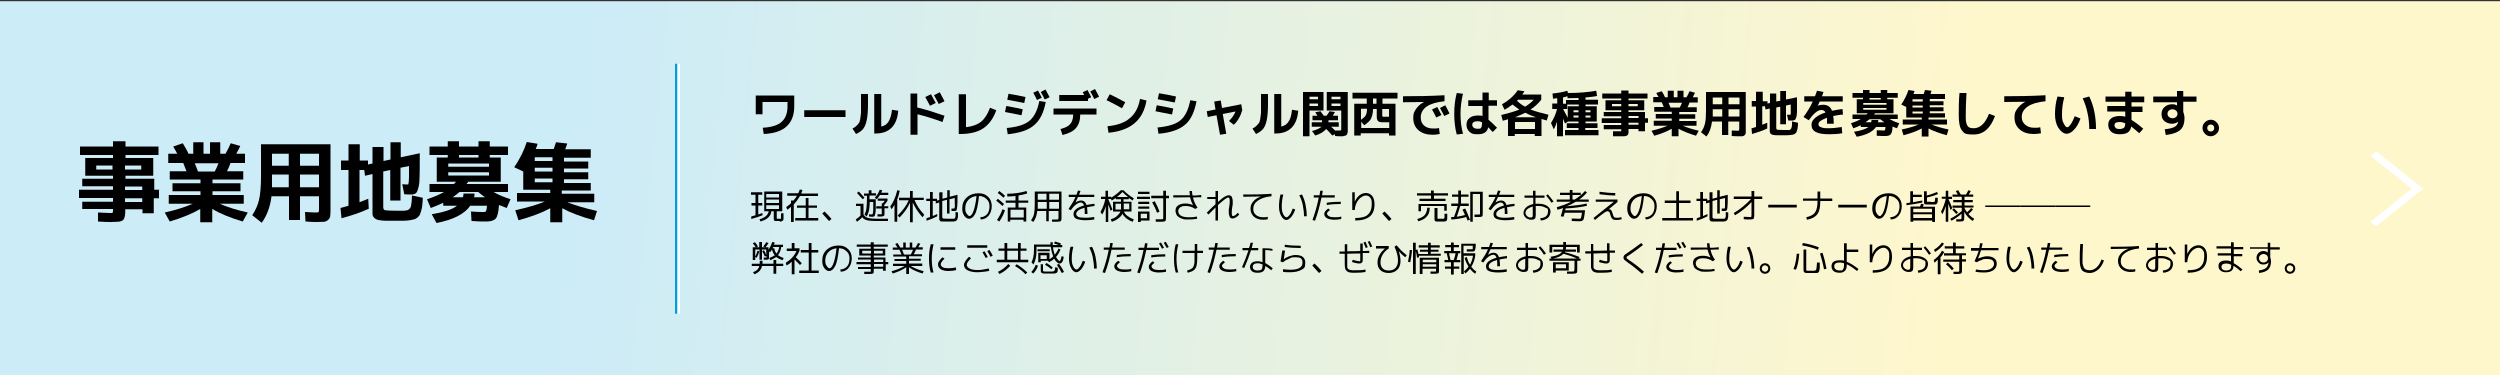<?xml version="1.0" encoding="UTF-8"?>
<svg id="_レイヤー_1" data-name="レイヤー_1" xmlns="http://www.w3.org/2000/svg" xmlns:xlink="http://www.w3.org/1999/xlink" version="1.1" viewBox="0 0 1000 150">
  <rect x="0" y="0" width="1000" height="150" fill="#333333" stroke="none"/>
  <!-- Generator: Adobe Illustrator 29.4.0, SVG Export Plug-In . SVG Version: 2.1.0 Build 152)  -->
  <defs>
    <style>
      .st0 {
        fill: #fff;
      }

      .st1 {
        fill: url(#_名称未設定グラデーション_10);
        opacity: .2;
      }

      .st2 {
        fill: #009fdc;
      }
    </style>
    <linearGradient id="_名称未設定グラデーション_10" data-name="名称未設定グラデーション 10" x1="40.7" y1="28.9" x2="971.3" y2="123.3" gradientUnits="userSpaceOnUse">
      <stop offset=".2" stop-color="#009fdc"/>
      <stop offset=".8" stop-color="#ffd600"/>
    </linearGradient>
  </defs>
  <rect class="st0" x="0" y=".5" width="1000" height="150"/>
  <rect class="st1" x="0" y=".5" width="1000" height="150"/>
  <rect class="st2" x="270" y="25.5" width="1" height="100"/>
  <rect class="st0" x="271" y="25.5" width="1" height="100"/>
  <g>
    <path d="M63.6,76v3.3h-2.1v6h-4.5v-1.6h-6.9c0,1.1,0,1.9-.1,2.4s-.2,1-.4,1.4c-.2.4-.5.7-1,.9-.5.2-1,.3-1.6.3-.6,0-1.5.1-2.6.1s-2.7,0-5.2-.2v-3.6c2.5.1,4.1.2,4.7.2s1,0,1.1-.1c.1,0,.2-.3.2-.8v-.7h-12.3v-2.9h12.3v-1.5h-13.6v-3.3h13.6v-1.4h-12.3v-3h12.3v-1.2h-11.1v-7.1h11.1v-1.2h-13.2v-3.4h13.2v-2.1h5v2.1h13.2v3.4h-13.2v1.2h11.1v7.1h-11.1v1.2h11.5v4.4h2.1ZM38.5,67.8h6.5v-1.6h-6.5v1.6ZM50,67.8h6.5v-1.6h-6.5v1.6ZM50,76h6.9v-1.4h-6.9v1.4ZM50,80.8h6.9v-1.5h-6.9v1.5Z"/>
    <path d="M97.5,78v3.5h-9.6c2.9,1.3,6.7,2.5,11.2,3.5l-2,3.6c-5.1-1.5-9.1-3.2-12.2-5v5.3h-4.8v-5.3c-3.1,1.8-7.2,3.5-12.2,5l-2-3.6c4.5-1,8.2-2.2,11.2-3.5h-9.6v-3.5h12.7v-1.5h-11.2v-3.2h11.2v-1.5h-12.3v-3.3h6.7c-.4-1-.8-2.1-1.3-3.3h-6v-3.7h3.6c-.5-1-1.1-2-1.6-2.9l3.8-1.3c.8,1.3,1.6,2.6,2.3,4.2h1.9v-4.6h4.1v4.6h2.6v-4.6h4.1v4.6h2.1c.8-1.4,1.5-2.8,2.1-4.2l3.8,1.1c-.3.7-.8,1.7-1.6,3.1h3.5v3.7h-5.8c-.4,1.2-.9,2.3-1.4,3.3h6.5v3.3h-12.3v1.5h11.2v3.2h-11.2v1.5h12.7ZM85.9,68.6c.5-.9,1-2,1.5-3.3h-9.5c.7,1.8,1.2,2.9,1.3,3.3h6.7Z"/>
    <path d="M104.3,57.7h27.9v25.4c0,1.4,0,2.5-.1,3.1,0,.7-.3,1.2-.8,1.7-.4.4-.9.7-1.6.8-.6,0-1.6.1-2.9.1s-2.1,0-4.6-.2l-.2-3.8c2.3.1,3.6.2,4,.2.8,0,1.2,0,1.4-.2s.2-.6.2-1.4v-4.9h-7.6v9.5h-4.4v-9.5h-7c-.5,4.1-1.8,7.7-3.9,10.6l-3.8-3c1.3-2,2.2-4,2.7-6.1.5-2.1.8-5.2.8-9.3v-13ZM115.5,69.8h-6.7v2.8c0,1.1,0,1.9,0,2.3h6.7v-5.1ZM115.5,66.3v-4.8h-6.7v4.8h6.7ZM120,66.3h7.6v-4.8h-7.6v4.8ZM120,69.8v5.1h7.6v-5.1h-7.6Z"/>
    <path d="M143.9,57.7v6.5h3.3v1.6l1.8-.4v-6.6h4.4v5.6l2.8-.6v-6.9h4.1v6l7.6-1.6v2.3c0,3.3,0,5.9-.1,7.8,0,1.9-.3,3.3-.6,4.2-.3,1-.6,1.6-1,1.8-.4.2-.9.4-1.6.4s-1.8,0-2.9-.1l-.8-4c.8,0,1.5.1,2.1.1s.3,0,.3-.1c0,0,.1-.4.2-.9,0-.5.1-1.2.1-2.2,0-.9,0-2.4,0-4.2l-3.4.7v13.1h-4.1v-12.2l-2.8.6v14.2c0,.7.2,1.2.8,1.3.5.1,2.2.2,5.2.2h1.7c.3,0,.8,0,1.3-.1s.8-.1.9-.2c.1,0,.3-.2.6-.5.3-.3.4-.5.5-.7s.1-.5.2-1.1c.1-.6.2-1.1.2-1.5,0-.4,0-1.1.1-2l4.3.9c0,1.2-.1,2.2-.2,2.9,0,.7-.2,1.4-.4,2.2-.2.7-.4,1.3-.5,1.6-.2.4-.5.7-.9,1.1s-.9.6-1.3.8c-.4.1-1,.2-1.9.4-.9.1-1.7.2-2.5.2-.8,0-1.9,0-3.4,0s-2.7,0-3.6,0-1.7-.1-2.5-.2c-.7-.1-1.3-.3-1.6-.5-.3-.2-.6-.4-.9-.8s-.4-.8-.4-1.2,0-1,0-1.8v-14.2l-3,.7-.3-2.3h-1.9v12.9c.6-.2,1.8-.7,3.5-1.4l.2,4c-3.5,1.6-7.2,2.8-10.9,3.8l-.4-4.1c.7-.2,1.7-.5,3.2-.9v-14.3h-3v-3.8h3v-6.5h4.5Z"/>
    <path d="M172.3,83.2l-1.5-3.5c2.7-.9,4.9-1.8,6.8-2.9h-5.8v-3.2h9.8c.4-.4.6-.7.8-.9h-7.7v-9.7h4.4v-1h-7.3v-3.4h7.3v-2.1h4.5v2.1h7.8v-2.1h4.5v2.1h7.3v3.4h-7.3v1h4.4v9.7h-13c-.2.3-.4.6-.7.9h16.6v3.2h-5.8c1.8,1,4,2,6.8,2.9l-1.5,3.5c-1.1-.4-2.1-.8-3.1-1.2-.2,2.8-.6,4.6-1.3,5.4s-1.9,1.2-3.8,1.2-3.2,0-5.9-.2l-.2-3.8c2.3.2,3.9.2,4.9.2s.9-.1,1.1-.4c.2-.3.3-1,.4-2.1h-6.7c-2.3,3.3-6.8,5.6-13.5,6.9l-1.9-3.5c4.8-.8,8.2-1.9,10.1-3.4h-5.5v-1.2c-1.5.7-3.1,1.4-5,2.1ZM179.3,66.7h16.3v-1.3h-16.3v1.3ZM179.3,68.9v1.3h16.3v-1.3h-16.3ZM185.3,77.4h4.5c0,.5,0,1-.2,1.5h4.4c-1-.7-1.9-1.4-2.7-2.1h-7.5c-.8.7-1.7,1.4-2.7,2.1h4.1c.1-.5.2-1,.2-1.5ZM183.6,63h7.8v-1h-7.8v1Z"/>
    <path d="M238.9,84.1l-1.3,4c-5.1-1.4-9.4-3-12.7-4.8v5.6h-4.8v-5.6c-3.3,1.8-7.6,3.4-12.7,4.8l-1.3-4c4.9-1.1,8.8-2.2,11.9-3.5h-11.2v-3.4h13.3v-1.3h-10.8v-7.3l-3.6-1.7c2.2-3.3,3.9-6.6,5-10.1l4.3.7c0,.4-.3,1.1-.7,2.1h7.2c.1-.4.4-1.3.9-2.7l4.5.5c-.3.8-.5,1.6-.8,2.3h10.2v3.4h-10.7v1.5h9.7v2.8h-9.7v1.5h9.7v2.8h-9.7v1.5h10.7v3h-11.6v1.3h13v3.4h-10.8c3.1,1.2,7,2.4,11.9,3.5ZM221,64.4v-1.5h-7.1v1.5h7.1ZM221,68.6v-1.5h-7.1v1.5h7.1ZM221,71.4h-7.1v1.5h7.1v-1.5Z"/>
  </g>
  <g>
    <path d="M305,77.9h-1.7v3.3h1.6v1h-1.6v3.6c.6-.2,1.2-.4,1.7-.6v.9c-1.2.5-2.7,1-4.5,1.5v-1c.5-.2,1.1-.3,1.7-.5v-3.9h-1.6v-1h1.6v-3.3h-1.8v-1h4.5v1ZM311.9,88.4c-.3,0-.5,0-.7,0s-.4,0-.6,0c-.5,0-.8,0-.9-.2-.1-.1-.2-.4-.2-.8v-2.9h-1c0,1-.5,1.8-1.2,2.5-.7.7-1.8,1.2-3.1,1.6l-.4-.9c2.2-.6,3.4-1.7,3.7-3.2h-1.8v-7.9h7.2v7.9h-2.2v2.5c0,.2,0,.3,0,.4,0,0,.1,0,.3.1.1,0,.3,0,.5,0s.4,0,.5,0c0,0,.1,0,.2,0,0,0,0,0,.1,0,0,0,0,0,.1,0,0,0,0,0,0-.1s0-.1,0-.2c0,0,0-.2,0-.3,0-.1,0-.2,0-.4,0-.2,0-.3,0-.5,0-.2,0-.4,0-.7h1c0,.6,0,1.1,0,1.4s0,.6,0,.8c0,.3,0,.5-.2.6,0,.1-.1.2-.3.3-.1,0-.3.1-.4.2-.1,0-.3,0-.6,0ZM306.5,79h5.1v-1.4h-5.1v1.4ZM306.5,79.8v1.4h5.1v-1.4h-5.1ZM306.5,82.1v1.5h5.1v-1.5h-5.1Z"/>
    <path d="M314.9,78.3v-1h4.4c.3-.6.5-1.1.6-1.5l1.1.2c-.2.5-.4,1-.5,1.4h6.7v1h-7.2c-.7,1.2-1.5,2.3-2.5,3.4v7h-1.1v-6.1c-.5.5-1,.9-1.5,1.2l-.4-1.1c.6-.4,1.3-.9,1.9-1.5v-1.1h1c.5-.6,1-1.2,1.4-1.9h-3.8ZM323.4,87.2h3.9v1h-9.2v-1h4.2v-4.1h-3.5v-.9h3.5v-3h1.1v3h3.4v.9h-3.4v4.1Z"/>
    <path d="M332.5,87.7l-.9.7c-1-1.1-1.9-2.1-2.7-3l.9-.8c1,.9,1.9,1.9,2.8,3Z"/>
    <path d="M342.6,81.5h2.8v4.3c.3.4.6.8.9,1,.4.2.9.4,1.5.5.7.1,1.6.2,2.8.2h4.6v.9h-4.7c-1.6,0-2.9-.1-3.7-.3s-1.5-.6-1.9-1.2c-.6.6-1.2,1.2-2.1,1.8l-.5-.9c.8-.6,1.5-1.1,1.9-1.6v-3.8h-1.8v-.9ZM345.8,79.1l-.7.6c-.9-1-1.7-1.9-2.3-2.5l.7-.6c.8.8,1.5,1.6,2.3,2.5ZM348.5,77.3h1.9v.9h-2.6c0,.7,0,1.2,0,1.5h2.5c0,1.6,0,2.9,0,3.8,0,.9-.1,1.6-.2,2.1-.1.5-.2.8-.4.9s-.3.2-.6.2c-.4,0-.9,0-1.5-.1v-.9c.5,0,.9.1,1.1.1s.3-.1.4-.3c0-.2.2-.7.2-1.4s0-1.8,0-3.3h-1.4c0,1.4-.2,2.6-.3,3.4-.2.8-.5,1.6-.9,2.4l-.9-.8c.4-.8.7-1.7.8-2.7.1-1,.2-2.6.2-4.8h-1.2v-.9h1.9v-1.3h1.1v1.3ZM349.8,79.2c.9-.9,1.6-2,2.1-3.3l1,.2c-.1.3-.3.6-.4,1h2.8v.9h-3.3c-.4.6-.8,1.1-1.3,1.7l-.8-.6ZM355.3,82.4v.9h-1.5v1.7c0,.7,0,1.2-.2,1.3s-.4.3-1,.3-1,0-1.6,0v-.9c.5,0,.9,0,1.3,0s.3,0,.4,0c0,0,0-.3,0-.7v-1.6h-2.2v-.9h2.2v-1.2h.4c.3-.3.6-.7.8-1h-2.8v-.9h3.9v.9c-.4.6-.8,1.2-1.3,1.7v.5h1.5Z"/>
    <path d="M358.9,80v8.7h-1.1v-6.8c-.4.7-.8,1.3-1.2,1.8l-.5-1.1c1.3-1.8,2.2-3.9,2.8-6.5l1,.2c-.3,1.3-.6,2.5-1.1,3.7ZM369.5,79v1h-3.7c.8,2,2.1,4,3.9,5.9l-.7,1c-1.7-1.9-3-3.9-3.9-5.9v7.9h-1.1v-7.8c-.9,2-2.3,4-4.2,5.9l-.7-.8c2-2,3.5-4,4.4-6.1h-3.9v-1h4.4v-2.7h1.1v2.7h4.2Z"/>
    <path d="M375.9,76.9h1.1v2.6l1.9-.5v-2.9h1v2.6l3.1-.8v.6c0,1.8,0,3.1-.1,4s-.2,1.4-.3,1.6c-.1.2-.4.3-.7.3s-.9,0-1.3,0v-1c.4,0,.8,0,1,0s.1,0,.2-.1,0-.3.1-.5,0-.7,0-1.3c0-.6,0-1.3,0-2.3l-2.1.5v5.7h-1v-5.5l-1.9.5v6.3c0,.4.1.6.4.7.2,0,1,.1,2.4.1h.8c.2,0,.4,0,.6,0,.2,0,.4,0,.5,0s.2,0,.3-.2c.1-.1.2-.2.2-.3,0,0,0-.3.1-.5s0-.5,0-.7c0-.2,0-.5,0-1l1,.2c0,.5,0,.9,0,1.2s0,.6-.1.9c0,.3-.1.5-.2.7,0,.1-.2.3-.3.4-.2.1-.3.2-.5.3-.1,0-.4,0-.7.1-.3,0-.6,0-.9,0-.3,0-.7,0-1.2,0s-1.1,0-1.4,0-.7,0-1,0-.5,0-.7-.1c-.1,0-.2-.2-.3-.3,0-.1-.2-.3-.2-.4s0-.3,0-.6v-6.2l-1.4.4v-1h-1.2v6c.6-.2,1.2-.5,1.8-.8v.9c-1.3.7-2.7,1.3-4.3,1.8v-1c.7-.3,1.2-.4,1.4-.5v-6.4h-1.5v-.9h1.5v-2.7h1.1v2.7h1.7v.7l.9-.2v-2.9Z"/>
    <path d="M392.3,86.9c1.1-.1,2-.6,2.6-1.3.6-.8.9-1.8.9-3.1s-.4-2.2-1.2-2.9c-.8-.8-1.8-1.2-3-1.2-.2,1.8-.4,3.3-.7,4.6-.3,1.3-.6,2.2-1,2.8s-.7,1.1-1.1,1.3c-.4.3-.7.4-1.2.4-.7,0-1.3-.4-1.9-1.2-.6-.8-.8-1.8-.8-3,0-1.8.6-3.2,1.8-4.3s2.8-1.7,4.7-1.7,2.8.5,3.8,1.4,1.5,2.2,1.5,3.7-.4,2.8-1.2,3.8c-.8,1-1.8,1.5-3.2,1.6l-.2-1ZM390.6,78.4c-1.4.2-2.5.7-3.3,1.6-.8.9-1.2,2-1.2,3.3s.2,1.6.6,2.2c.4.6.7.9,1.1.9s.3,0,.5-.2c.2-.1.4-.4.6-.7.2-.4.4-.8.6-1.4.2-.6.4-1.3.6-2.3.2-1,.4-2.1.5-3.4Z"/>
    <path d="M401,82.4c-.8-.7-1.6-1.4-2.5-2.1l.6-.8c.9.7,1.8,1.4,2.5,2.1l-.6.8ZM402,84.1c-.6,1.7-1.3,3.2-2.3,4.5l-.9-.6c.9-1.3,1.6-2.7,2.2-4.3l.9.4ZM399.1,77.2l.6-.8c.8.6,1.6,1.2,2.3,1.9l-.6.8c-.7-.7-1.5-1.3-2.3-1.9ZM402.9,77.5c2.8,0,5.4-.4,7.7-1.1l.3,1c-1.1.3-2.2.6-3.5.8v2h3.9v.9h-3.9v1.9h3.1v5.6h-1.1v-.7h-5.3v.7h-1v-5.6h3.1v-1.9h-3.9v-.9h3.9v-1.8c-1.1.1-2.2.2-3.3.2v-1ZM409.5,87v-3.1h-5.3v3.1h5.3Z"/>
    <path d="M414,76.6h10.6v10.3c0,.8,0,1.3-.3,1.5-.2.2-.7.3-1.5.3s-.8,0-2,0v-.9c1,0,1.6,0,1.8,0,.4,0,.6,0,.7-.1,0,0,.1-.3.1-.7v-2.6h-3.9v4.1h-1v-4.1h-3.6c-.2,1.8-.7,3.2-1.6,4.4l-.9-.7c.6-.8,1-1.6,1.2-2.5s.3-2.2.3-3.7v-5.2ZM418.6,80.8h-3.5v1.4c0,.6,0,1,0,1.3h3.6v-2.7ZM418.6,79.9v-2.4h-3.5v2.4h3.5ZM419.7,79.9h3.9v-2.4h-3.9v2.4ZM419.7,80.8v2.7h3.9v-2.7h-3.9Z"/>
    <path d="M437.7,87.8c-1.1.2-2.3.3-3.5.3s-2.9-.2-3.7-.6c-.8-.4-1.1-1-1.1-1.9,0-1.5,1.4-2.6,4.2-3.4-.1-.4-.3-.7-.5-.9s-.5-.3-.8-.3c-.6,0-1.2.3-1.9.8-.7.5-1.4,1.3-2.1,2.3l-.9-.5c1.1-1.6,2.1-3.2,2.8-4.8h-2.7v-.9h3.1c.2-.5.4-1.1.6-1.7l1,.2c-.2.5-.4,1-.6,1.5h6.1v.9h-6.5c-.3.7-.6,1.4-1,2.2h0c.8-.5,1.5-.8,2.2-.8,1.1,0,1.8.6,2.2,1.8.9-.2,2-.4,3.2-.5v.9c-1.2.2-2.2.3-3,.5.1.7.2,1.6.2,2.7h-1.1c0-1,0-1.8-.1-2.5-2.2.6-3.3,1.5-3.3,2.4s0,.5.1.6.3.3.5.5.6.3,1.2.4c.5,0,1.2.1,2,.1s2.2-.1,3.4-.3v.9Z"/>
    <path d="M444.7,88.7l-.4-1c1-.3,1.9-.7,2.5-1.3s1.1-1.1,1.4-1.8h-3v-3.9h3.2v-1h-2.1v-.5c-.4.3-1,.7-1.6,1l-.3-.6h-1.1c0,.2.4.9.9,2.2.5,1.2.7,1.9.8,2l-.8.5c0-.3-.4-1.1-.9-2.5v7h-1v-6.4c-.3,1.2-.8,2.4-1.4,3.4l-.7-1c.9-1.7,1.6-3.4,1.9-5.2h-1.7v-.9h1.8v-2.4h1v2.4h1.3v.4c1.4-.9,2.7-1.9,3.8-3h1.1c1.2,1.2,2.5,2.3,4.1,3.2l-.4.9c-.6-.4-1.1-.7-1.6-1v.5h-2.1v1h3.2v3.9h-3c.2.7.7,1.3,1.4,1.8.7.5,1.5,1,2.5,1.3l-.4,1c-1-.3-1.8-.8-2.5-1.3-.7-.6-1.3-1.2-1.6-1.9-.4.7-.9,1.3-1.7,1.9-.8.6-1.6,1-2.6,1.3ZM448.4,81.5h-2.2v2.3h2.2s0,0,0,0,0,0,0,0v-2.1ZM446.8,78.8h4.4c-.8-.6-1.5-1.3-2.2-2-.7.7-1.4,1.4-2.2,2ZM449.5,83.7s0,0,0,0c0,0,0,0,0,0h2.2v-2.3h-2.2v2.1h0Z"/>
    <path d="M454.8,79.6v-.9h5.2v.9h-5.2ZM455.2,77.6v-.9h4.6v.9h-4.6ZM456.3,88.2v.6h-1.1v-4.2h4.6v3.6h-3.6ZM455.3,81.6v-.9h4.4v.9h-4.4ZM455.3,83.5v-.9h4.4v.9h-4.4ZM456.3,87.3h2.5v-1.8h-2.5v1.8ZM460.5,78.3h4.8v-2h1.1v2h1.2v1h-1.2v7.5c0,.8,0,1.4-.3,1.6-.2.2-.7.3-1.5.3s-1.3,0-2.3,0v-1c.9,0,1.7,0,2.2,0s.6,0,.7-.1c0,0,.1-.3.1-.8v-7.5h-4.8v-1ZM460.9,80.9l1-.4c.7,1.3,1.4,2.7,1.9,4.2l-1,.4c-.5-1.5-1.2-2.8-1.9-4.1Z"/>
    <path d="M476,78.3c-.1-.6-.2-1.2-.2-1.9h1c0,.6.1,1.3.2,1.8.8,0,2,0,3.5-.2v.9c-.7,0-1.8,0-3.3.1.3,1.4.9,2.8,1.8,4l-.9.6c-1.1-.8-2.4-1.2-3.8-1.2s-1.6.2-2.2.5c-.5.4-.8.9-.8,1.5,0,1.6,1.4,2.5,4.1,2.5s2.2-.1,3.3-.3l.2.9c-1.1.2-2.2.3-3.5.3s-1.8,0-2.5-.3c-.7-.2-1.2-.5-1.6-.8-.4-.3-.7-.7-.8-1.1-.2-.4-.3-.8-.3-1.3,0-.9.3-1.6,1-2.1s1.7-.8,2.9-.8,2.1.2,3.1.7h0c-.5-1-.9-2-1.2-3.2-2.4,0-4.7.1-6.7.1v-.9c2.3,0,4.5,0,6.6,0Z"/>
    <path d="M482.9,78.8h3.3v-2.4h1v4.4c1.1-1,1.9-1.7,2.6-2.1.7-.4,1.2-.6,1.7-.6s.9.2,1.2.6c.2.4.4,1.1.4,2.1s0,1.1-.2,2c-.1.7-.2,1.4-.2,2s0,.9.1,1.1c0,.3.1.4.2.5,0,0,.2,0,.3,0,.4,0,1.1-.4,1.8-1.3l.6.7c-.4.5-.9.9-1.4,1.2-.5.3-.9.4-1.3.4-.5,0-.9-.2-1.1-.6s-.4-1.1-.4-2.1,0-1.2.2-2c.1-.8.2-1.5.2-2s0-.9-.1-1.1c0-.3-.1-.4-.2-.5,0,0-.2-.1-.3-.1-.5,0-1.9,1-4.1,3v6.2h-1v-5.2c-.9.9-1.8,1.8-2.8,2.8l-.7-.7c1.3-1.4,2.5-2.5,3.5-3.4v-2.1h-3.3v-.9Z"/>
    <path d="M497.3,77.8c3.7,0,7.5,0,11.3-.3v1c-2.3.2-4.1.8-5.4,1.7-1.3.9-1.9,2-1.9,3.3s.4,1.9,1.1,2.5c.7.6,1.7.9,2.9.9s1.1,0,1.8-.2v1c-.5.1-1.1.2-1.8.2-1.5,0-2.8-.4-3.7-1.2-.9-.8-1.4-1.9-1.4-3.2s.4-2.1,1.1-2.9c.7-.9,1.7-1.5,3.1-2h0c-2.8,0-5.1.1-7.1.1v-1Z"/>
    <path d="M513.3,78c-.4,1.4-.6,3-.6,4.6s.2,2.2.6,3.1c.4.8.9,1.2,1.3,1.2s.7-.3,1.2-.9c.5-.6.9-1.5,1.3-2.6l1,.4c-.5,1.3-1,2.3-1.7,3.1-.7.7-1.3,1.1-1.9,1.1s-1.4-.5-2-1.6c-.6-1-.9-2.3-.9-3.8s.2-3.4.6-4.8h1ZM519.8,78.1l1-.3c.6,1.2,1.1,2.5,1.4,4,.3,1.5.5,3.1.5,4.7h-1.1c0-1.5-.2-3-.5-4.5-.3-1.5-.8-2.8-1.4-3.9Z"/>
    <path d="M525.5,79v-.9h2.3c.1-.7.2-1.3.3-1.8h1c-.1.9-.2,1.5-.3,1.8h5.1v.9h-5.3c-.7,3.3-1.5,6.4-2.6,9.3l-1-.3c1-2.8,1.9-5.8,2.5-9h-2.1ZM536.5,86.7v.9c-.9.2-1.9.3-2.8.3s-2.2-.2-2.9-.6-1.1-1-1.1-1.7.5-1.4,1.6-2.2l.7.6c-.4.3-.7.6-.9.8-.2.2-.3.4-.3.6,0,.4.3.8.8,1.1.5.3,1.3.4,2.2.4s1.8,0,2.8-.3ZM536.3,81.6c-1.9,0-3.8.1-5.6.4v-.9c1.8-.3,3.7-.4,5.6-.4v.9Z"/>
    <path d="M540.8,76.9h1.1v3.8h0c.5-1.1,1.1-2,1.9-2.6.8-.6,1.7-.9,2.6-.9s1.9.4,2.5,1.2c.6.8.9,1.9.9,3.3,0,2.2-.6,3.8-1.9,4.9-1.2,1-3.2,1.6-5.8,1.6v-1c2.3,0,4-.4,5-1.3,1-.9,1.6-2.2,1.6-4.2s-.2-2-.6-2.6c-.4-.6-1-.9-1.8-.9s-2,.6-2.9,1.7c-.9,1.1-1.4,2.5-1.5,4.1h-1v-7.1Z"/>
    <path d="M556.5,87.7l-.9.7c-1-1.1-1.9-2.1-2.7-3l.9-.8c1,.9,1.9,1.9,2.8,3Z"/>
    <path d="M579.2,77.3v.9h-5.6v1.3h4.6v.9h-10.4v-.9h4.6v-1.3h-5.6v-.9h5.6v-1.1h1.1v1.1h5.6ZM570.9,83.1h1c0,1.5-.4,2.7-1.2,3.5-.7.9-1.9,1.5-3.4,1.9l-.4-.9c1.4-.4,2.4-.9,3-1.6s.9-1.7,1-2.9ZM578.7,81.5v2.8h-1v-1.9h-9.3v2.1h-1v-2.9h11.4ZM573.9,83.2h1.1v3.7c0,.1,0,.3,0,.3s0,.1,0,.2.1.1.3.1c.1,0,.3,0,.4,0,.2,0,.4,0,.7,0h.5c0,0,.2,0,.3,0,.1,0,.2,0,.3,0,0,0,0,0,.2-.2,0,0,.1-.2.1-.2,0,0,0-.2,0-.4s0-.4,0-.5c0-.2,0-.4,0-.7h1.1c0,.5,0,.8,0,1.1s0,.5,0,.7c0,.3,0,.4-.1.6,0,.1-.1.2-.2.4-.1.1-.2.2-.3.2,0,0-.3,0-.5.1s-.4,0-.6,0c-.2,0-.5,0-.8,0s-.7,0-1,0c-.2,0-.5,0-.7,0s-.4,0-.5-.1c0,0-.2-.1-.3-.3s-.1-.2-.1-.4,0-.3,0-.6v-3.8Z"/>
    <path d="M585.1,83.8l1-.4c.7,1.5,1.3,3,1.9,4.5l-1,.3c-.1-.3-.3-.8-.5-1.4-2.1.6-4.1.9-6,1v-1c.2,0,.6,0,1.1,0,.5-1.3,1-2.8,1.5-4.4h-2.6v-1h2.8v-2.7h-2.5v-.9h2.5v-1.6h1.1v1.6h3v.9h-3v2.7h3.1v1h-3.4c-.5,1.6-.9,3-1.4,4.3,1.2-.2,2.3-.4,3.3-.7-.3-.8-.7-1.5-1-2.1ZM591.7,86.8c-.3,0-.9,0-1.9,0v-1c.8,0,1.4,0,1.7,0s.4,0,.5-.1c0,0,0-.3,0-.7v-7.4h-2.9v11.1h-1v-12h5v8.3c0,.8,0,1.3-.2,1.5s-.5.3-1.2.3Z"/>
    <path d="M605.7,87.8c-1.1.2-2.3.3-3.5.3s-2.9-.2-3.7-.6c-.8-.4-1.1-1-1.1-1.9,0-1.5,1.4-2.6,4.2-3.4-.1-.4-.3-.7-.5-.9s-.5-.3-.8-.3c-.6,0-1.2.3-1.9.8-.7.5-1.4,1.3-2.1,2.3l-.9-.5c1.1-1.6,2.1-3.2,2.8-4.8h-2.7v-.9h3.1c.2-.5.4-1.1.6-1.7l1,.2c-.2.5-.4,1-.6,1.5h6.1v.9h-6.5c-.3.7-.6,1.4-1,2.2h0c.8-.5,1.5-.8,2.2-.8,1.1,0,1.8.6,2.2,1.8.9-.2,2-.4,3.2-.5v.9c-1.2.2-2.2.3-3,.5.1.7.2,1.6.2,2.7h-1.1c0-1,0-1.8-.1-2.5-2.2.6-3.3,1.5-3.3,2.4s0,.5.1.6c0,.2.3.3.5.5s.6.3,1.2.4,1.2.1,2,.1,2.2-.1,3.4-.3v.9Z"/>
    <path d="M609.7,78.2h3.5v-1.9h1v1.9h3.6v.9h-3.6v2.4c.4,0,.9,0,1.3,0,1.4,0,2.5.3,3.4.9s1.3,1.4,1.3,2.2-.3,1.9-1,2.5c-.7.6-1.6,1-2.9,1.1l-.2-.9c2.1-.2,3.1-1.1,3.1-2.7s-.3-1.1-1-1.5c-.6-.4-1.5-.7-2.6-.7s-.8,0-1.3,0v3.6c0,.7-.1,1.2-.4,1.5s-.8.4-1.5.4-1.5-.3-2.1-.8c-.6-.6-.9-1.2-.9-1.9s.3-1.5,1-2.2,1.7-1.1,2.9-1.4v-2.5h-3.5v-.9ZM613.2,82.6c-.9.2-1.7.6-2.2,1s-.8,1-.8,1.5.2.9.6,1.3c.4.4.9.6,1.3.6s.6,0,.8-.2.2-.4.2-.8v-3.4ZM618.4,78.3l.7-.6c.8.9,1.6,1.9,2.3,2.9l-.8.5c-.6-1-1.4-2-2.2-2.9Z"/>
    <path d="M634,84.2c-.1,1.4-.3,2.3-.4,2.9-.1.6-.3,1-.6,1.1-.2.2-.6.3-1.1.3s-1.7,0-3.2-.1v-1c1.3,0,2.2.1,2.9.1s.5,0,.6-.1c.1,0,.2-.3.3-.6,0-.3.2-.9.3-1.7h-6.9c-.1.4-.3.9-.5,1.6l-1.1-.2c.3-.9.6-2,.9-3.3-.7.3-1.4.5-2.2.7l-.3-1c2-.6,4-1.3,5.7-2.2h-5.7v-.9h5.2v-1.8h-3.9v-.9h3.9v-1.1h1.1v1.1h3.3v.9h-3.3v1.8h.9c1.6-1,3-2.1,4.1-3.4l.8.6c-.9,1-1.9,2-3.1,2.8h3.8v.9h-5.2c-1.1.7-2.3,1.3-3.6,1.8,3.5-.3,6.1-.6,7.9-1.1l.2.9c-2.1.5-4.9.9-8.6,1.1,0,.3-.1.6-.1.7h7.9Z"/>
    <path d="M638.3,79.8h8.7v1l-3.5,2.9h0c0,0,.2,0,.2,0,.3,0,.6.1.8.4s.4.8.6,1.5c.2.6.3,1,.5,1.2.2.2.5.3,1.1.3s1.2,0,1.8-.3l.2.9c-.7.2-1.4.3-2.1.3s-1.3-.1-1.6-.4-.6-.7-.8-1.5c-.2-.6-.3-1.1-.5-1.3s-.4-.3-.6-.3-.3,0-.4,0c0,0-.3.2-.7.4s-.8.6-1.4,1-1.4,1.1-2.6,2.1l-.6-.8,8.1-6.5h0s-7.2,0-7.2,0v-.9ZM639.8,77.6v-.9c2.2.3,4.3.5,6.3.5v1c-1.8,0-4-.2-6.3-.5Z"/>
    <path d="M658.3,86.9c1.1-.1,2-.6,2.6-1.3.6-.8.9-1.8.9-3.1s-.4-2.2-1.2-2.9c-.8-.8-1.8-1.2-3-1.2-.2,1.8-.4,3.3-.7,4.6-.3,1.3-.6,2.2-1,2.8s-.7,1.1-1.1,1.3c-.4.3-.7.4-1.2.4-.7,0-1.3-.4-1.9-1.2-.6-.8-.8-1.8-.8-3,0-1.8.6-3.2,1.8-4.3s2.8-1.7,4.7-1.7,2.8.5,3.8,1.4c1,1,1.5,2.2,1.5,3.7s-.4,2.8-1.2,3.8c-.8,1-1.8,1.5-3.2,1.6l-.2-1ZM656.7,78.4c-1.4.2-2.5.7-3.3,1.6-.8.9-1.2,2-1.2,3.3s.2,1.6.6,2.2c.4.6.7.9,1.1.9s.3,0,.5-.2.4-.4.6-.7c.2-.4.4-.8.6-1.4s.4-1.3.6-2.3c.2-1,.4-2.1.5-3.4Z"/>
    <path d="M671.6,76.5v3.7h4.6v1h-4.6v6h5.6v1h-12.3v-1h5.6v-6h-4.6v-1h4.6v-3.7h1.1Z"/>
    <path d="M683.9,76.9h1.1v2.6l1.9-.5v-2.9h1v2.6l3.2-.8v.6c0,1.8,0,3.1-.1,4,0,.8-.2,1.4-.3,1.6-.1.2-.4.3-.7.3s-.9,0-1.3,0v-1c.4,0,.8,0,1,0s.1,0,.2-.1c0,0,0-.3.1-.5,0-.3,0-.7,0-1.3,0-.6,0-1.3,0-2.3l-2.1.5v5.7h-1v-5.5l-1.9.5v6.3c0,.4.1.6.4.7s1,.1,2.4.1h.8c.2,0,.4,0,.6,0,.2,0,.4,0,.5,0,0,0,.2,0,.3-.2.1-.1.2-.2.2-.3,0,0,0-.3.1-.5s0-.5,0-.7c0-.2,0-.5,0-1l1,.2c0,.5,0,.9,0,1.2,0,.3,0,.6-.1.9,0,.3-.1.5-.2.7,0,.1-.2.3-.3.4-.2.1-.3.2-.5.3-.1,0-.4,0-.7.1-.3,0-.6,0-.9,0-.3,0-.7,0-1.2,0s-1.1,0-1.4,0c-.3,0-.7,0-1,0s-.5,0-.7-.1c-.1,0-.2-.2-.3-.3,0-.1-.2-.3-.2-.4s0-.3,0-.6v-6.2l-1.4.4v-1h-1.2v6c.6-.2,1.2-.5,1.8-.8v.9c-1.3.7-2.7,1.3-4.3,1.8v-1c.7-.3,1.2-.4,1.4-.5v-6.4h-1.5v-.9h1.5v-2.7h1.1v2.7h1.7v.7l.9-.2v-2.9Z"/>
    <path d="M693.4,78.6h7.2v-2.2h1.1v2.2h3.2v1h-3.2v6.4c0,.8-.1,1.3-.3,1.5s-.7.3-1.5.3-1.5,0-2.4-.1v-1c.9,0,1.6.1,2.3.1s.6,0,.7-.1c0,0,.1-.3.1-.7v-5.2c-2,2.2-4.2,3.9-6.6,5.3l-.5-.9c1.2-.7,2.4-1.5,3.6-2.5,1.2-1,2.3-2,3.3-3.1h-6.9v-1Z"/>
    <path d="M707.3,83v-1.1h11.4v1.1h-11.4Z"/>
    <path d="M721.2,79.4h5.8v-2.8h1.1v2.8h4.8v1h-4.8v.4c0,2.2-.4,3.9-1.2,4.9-.8,1.1-2.1,1.8-4.1,2.2l-.3-1c1.7-.4,2.9-1,3.5-1.9s1-2.3,1-4.3v-.4h-5.8v-1Z"/>
    <path d="M735.3,83v-1.1h11.4v1.1h-11.4Z"/>
    <path d="M756.3,86.9c1.1-.1,2-.6,2.6-1.3.6-.8.9-1.8.9-3.1s-.4-2.2-1.2-2.9c-.8-.8-1.8-1.2-3-1.2-.2,1.8-.4,3.3-.7,4.6-.3,1.3-.6,2.2-1,2.8s-.7,1.1-1.1,1.3c-.4.3-.7.4-1.2.4-.7,0-1.3-.4-1.9-1.2-.6-.8-.8-1.8-.8-3,0-1.8.6-3.2,1.8-4.3s2.8-1.7,4.7-1.7,2.8.5,3.8,1.4c1,1,1.5,2.2,1.5,3.7s-.4,2.8-1.2,3.8c-.8,1-1.8,1.5-3.2,1.6l-.2-1ZM754.7,78.4c-1.4.2-2.5.7-3.3,1.6-.8.9-1.2,2-1.2,3.3s.2,1.6.6,2.2c.4.6.7.9,1.1.9s.3,0,.5-.2.4-.4.6-.7c.2-.4.4-.8.6-1.4s.4-1.3.6-2.3c.2-1,.4-2.1.5-3.4Z"/>
    <path d="M769,81c-2.2.5-4.3.8-6.4,1.1v-.9c.2,0,.7,0,1.5-.2v-4.5h1.1v1.4h3.5v.9h-3.5v2.1c1.1-.2,2.3-.4,3.7-.7v.9ZM765.3,88.1v.6h-1.1v-6.1h3.8c.2-.3.3-.7.4-1.1l1.1.2c-.1.4-.2.7-.3,1h4.8v6.1h-1.1v-.6h-7.5ZM765.3,84.9h7.5v-1.4h-7.5v1.4ZM772.8,87.2v-1.5h-7.5v1.5h7.5ZM772.2,80.8c.3,0,.6,0,1,0,.4,0,.7-.1.7-.2s.2-.7.2-1.5c0,0,0,0,0,0h1c0,.6,0,.9,0,1.1,0,.2,0,.5-.1.7,0,.2-.1.4-.2.5,0,0-.2.2-.3.3-.1,0-.3.1-.4.1-.1,0-.3,0-.6,0-.6,0-1,0-1.3,0s-.8,0-1.3,0c-.6,0-.9,0-1.1-.2-.1,0-.2-.3-.2-.7v-4.4h1.1v1.7c1.3-.3,2.6-.8,4.1-1.4l.4.8c-1.5.7-3,1.1-4.4,1.4v1.3c0,.2,0,.3,0,.4,0,0,.2,0,.5,0,.4,0,.7,0,1,0Z"/>
    <path d="M776.6,78.7h1.7v-2.4h1v2.4h1.5v.9h-1.4c.1.4.4,1,.8,1.9.4.9.6,1.5.7,1.8l-.7.7c-.3-.9-.6-1.8-.9-2.5v7.2h-1v-6.3c-.4,1.3-.8,2.3-1.3,3.3l-.6-1c.9-1.7,1.5-3.4,1.9-5.2h-1.6v-.9ZM789.4,82.1v.9h-3.7c.3.7.7,1.3,1.1,1.9.6-.5,1.2-1.1,1.7-1.7l.7.6c-.5.6-1.1,1.2-1.8,1.8.7.8,1.4,1.4,2.3,1.9l-.6.9c-1.4-.9-2.6-2.1-3.4-3.7v2.1c0,.8,0,1.3-.3,1.5-.2.2-.6.3-1.3.3s-.8,0-1.6,0v-.9c.7,0,1.2,0,1.4,0s.5,0,.6-.1.1-.3.1-.7v-1.4c-1.1,1-2.4,1.9-4,2.8l-.5-.8c1.8-.9,3.3-2,4.6-3.1v-1.3h-3.7v-.9h3.7v-1.3h-3.4v-.9h3.4v-1.3h-3.7v-.9h2.1c-.2-.4-.5-.9-.8-1.4l1-.3c.3.5.6,1.1,1,1.7h2.1c.4-.6.7-1.2.9-1.7l1,.3c-.2.4-.4.9-.8,1.4h1.8v.9h-3.5v1.3h3.3v.9h-3.3v1.3h3.7ZM780.9,83.9l.7-.6c.6.6,1.1,1.2,1.6,1.7l-.7.6c-.4-.5-1-1.1-1.6-1.7Z"/>
    <path d="M794.1,82.8v-.6h14v.6h-14Z"/>
    <path d="M808.1,82.8v-.6h14v.6h-14Z"/>
    <path d="M822.1,82.8v-.6h14v.6h-14Z"/>
    <path d="M309.4,105.5v-1.5h1.1v1.5h2.8v.9h-2.8v3.1h-1.1v-3.1h-4.6c-.3,1.5-1.3,2.6-3,3.3l-.6-.8c.7-.3,1.3-.6,1.7-1,.4-.4.7-.9.8-1.5h-3v-.9h3.2c0-.2,0-.5,0-.8v-.4h1.1v.4c0,.4,0,.7,0,.8h4.4ZM304.9,100.4l.7-.3c.4.6.7,1.2.9,2v-2.3h-1.7v4.1h-1v-4.1h-1.7v2.8c.4-.7.7-1.5.9-2.3l.7.2c-.2,1-.6,1.8-1,2.6l-.6-.3v1.2h-1v-5.1h1.2c-.4-.6-.8-1.2-1.2-1.6l.9-.4c.4.5.8,1,1.2,1.7l-.7.3h1.2v-2.1h1.1v2.1h1.2l-.7-.3c.5-.6.9-1.2,1.2-1.7l.9.3c-.3.6-.7,1.1-1.2,1.7h1.2v1c.6-.9,1.1-1.9,1.5-3.1l1,.2c-.1.4-.2.7-.3.9h3.6v.9h-.7c-.2,1.4-.7,2.5-1.3,3.3.6.4,1.3.8,2.3,1.1l-.5.9c-1-.4-1.9-.8-2.5-1.3-.6.4-1.4.9-2.4,1.3l-.4-.9c.9-.3,1.6-.7,2.2-1.1-.5-.6-.9-1.4-1.1-2.3-.2.4-.5.8-.8,1.1l-.4-.3v2.2c0,.5,0,.8-.2.9s-.4.2-.8.2-.6,0-1.1,0v-.9c.3,0,.6,0,.8,0s.3,0,.3,0c0,0,0-.2,0-.4v-.2l-.7.2c-.3-.8-.6-1.5-1-2.1ZM310.6,101.4c.5-.6.9-1.5,1.1-2.6h-2.4c0,.1-.1.3-.3.5h.7c.1.8.4,1.5.9,2.1Z"/>
    <path d="M317.8,99.3h2v1c-.4,1-.9,1.9-1.5,2.6.9.8,1.7,1.6,2.4,2.4l-.7.7c-.6-.7-1.4-1.4-2.2-2.2v5.9h-1.1v-5c-.6.6-1.3,1.1-2.1,1.5l-.3-1.1c2-1.2,3.4-2.7,4.3-4.7h-3.9v-1h2v-2.2h1.1v2.2ZM324.6,108.2h2.9v1h-7.8v-1h3.8v-7.2h-3.2v-1h3.2v-2.8h1.1v2.8h2.7v1h-2.7v7.2Z"/>
    <path d="M336.3,107.8c1.1-.1,2-.6,2.6-1.3s.9-1.8.9-3.1-.4-2.2-1.2-2.9c-.8-.8-1.8-1.2-3-1.2-.2,1.8-.4,3.3-.7,4.6s-.6,2.2-1,2.8-.7,1.1-1.1,1.3c-.4.3-.7.4-1.2.4-.7,0-1.3-.4-1.9-1.2-.6-.8-.8-1.8-.8-3,0-1.8.6-3.2,1.8-4.3s2.8-1.7,4.7-1.7,2.8.5,3.8,1.4,1.5,2.2,1.5,3.7-.4,2.8-1.2,3.8c-.8,1-1.8,1.5-3.2,1.6l-.2-1ZM334.6,99.3c-1.4.2-2.5.7-3.3,1.6-.8.9-1.2,2-1.2,3.3s.2,1.6.6,2.2c.4.6.7.9,1.1.9s.3,0,.5-.2c.2-.1.4-.4.6-.7.2-.4.4-.8.6-1.4.2-.6.4-1.3.6-2.3.2-1,.4-2.1.5-3.4Z"/>
    <path d="M355.3,104.8v.9h-1v2.6h-1.1v-.8h-3.7v.7c0,.6,0,1-.3,1.2-.2.1-.7.2-1.5.2s-1.1,0-2,0v-.9c.8,0,1.5,0,1.9,0s.6,0,.7,0c0,0,0-.2,0-.4v-.7h-5.1v-.8h5.1v-1.1h-5.7v-.9h5.7v-1h-5.1v-.8h5.1v-.8h-4.6v-2.7h4.6v-.8h-5.6v-.9h5.6v-.9h1.2v.9h5.6v.9h-5.6v.8h4.6v2.7h-4.6v.8h4.7v1.8h1ZM344.9,101.4h3.5v-1.1h-3.5v1.1ZM349.6,101.4h3.5v-1.1h-3.5v1.1ZM349.6,104.8h3.7v-1h-3.7v1ZM349.6,106.7h3.7v-1.1h-3.7v1.1Z"/>
    <path d="M368.9,105.5v.9h-4.6c1.3.8,3,1.5,5.2,2.1l-.5.9c-2.3-.7-4.1-1.5-5.4-2.5v2.7h-1.1v-2.7c-1.3.9-3.1,1.8-5.4,2.5l-.5-.9c2.2-.6,3.9-1.3,5.2-2.1h-4.6v-.9h5.3v-1.1h-4.7v-.8h4.7v-1h-5.2v-.8h3.3c-.3-.8-.6-1.4-.8-1.9h-2.7v-.9h1.9c-.3-.5-.6-1-.9-1.4l.9-.4c.3.5.7,1.1,1.1,1.8h1.2v-2h1v2h1.6v-2h1v2h1.3c.4-.6.7-1.2,1-1.8l.9.3c-.3.6-.6,1-.8,1.4h1.8v.9h-2.7c-.3.7-.5,1.3-.9,1.9h3.3v.8h-5.2v1h4.7v.8h-4.7v1.1h5.3ZM364.3,101.8c.4-.6.7-1.3.9-1.9h-4.4c.3.6.6,1.3.8,1.9h2.7Z"/>
    <path d="M373.4,97.8c-.4,1.7-.7,3.6-.7,5.6s.2,3.9.7,5.6h-1.1c-.5-1.6-.7-3.5-.7-5.6s.2-3.9.7-5.7h1.1ZM382.3,107.1l.2.9c-1.1.3-2.2.4-3.2.4s-2.3-.2-3-.7c-.7-.5-1.1-1.1-1.1-1.9s.2-.9.5-1.4c.3-.5.8-1,1.3-1.5l.8.6c-.5.4-.8.8-1.1,1.2s-.4.8-.4,1c0,.5.3.9.8,1.2s1.3.4,2.3.4,2-.1,3.1-.4ZM376.2,99.9v-1h5.9v1h-5.9Z"/>
    <path d="M395.8,108.3c-.6.2-1.3.3-2.3.4-.9.1-1.8.2-2.6.2-1.6,0-2.9-.3-3.9-.8-.9-.5-1.4-1.2-1.4-2.1s.7-2,2-3.3l.8.6c-1.1,1.1-1.7,2-1.7,2.6s.4,1.1,1.1,1.5c.7.4,1.8.6,3.1.6s1.5,0,2.4-.2,1.6-.3,2.2-.4l.2,1ZM386.9,99.1v-1h8v1h-8ZM393,100.9l.8-.4c.4.7.9,1.5,1.3,2.3l-.8.4c-.5-.9-.9-1.6-1.3-2.3ZM394.9,100.4l.9-.4c.5.8,1,1.6,1.3,2.3l-.9.4c-.4-.8-.9-1.6-1.3-2.3Z"/>
    <path d="M410.6,99.4v.9h-2.4v3.6h3.1v1h-12.6v-1h3.1v-3.6h-2.4v-.9h2.4v-2.2h1.1v2.2h4.3v-2.2h1.1v2.2h2.4ZM399.1,108.8c1.8-.9,3.2-2,4.2-3.2l.8.7c-.5.6-1.2,1.2-1.9,1.8-.8.6-1.6,1.1-2.4,1.5l-.6-.8ZM402.9,100.3v3.6h4.3v-3.6h-4.3ZM406,106.4l.7-.7c1.6,1,3,2.1,4.2,3.3l-.7.7c-1.1-1.2-2.5-2.3-4.2-3.3Z"/>
    <path d="M420.1,96.9h1c0,.4,0,.7,0,1.1h2.4c-.8-.3-1.5-.5-1.9-.6l.4-.8c.8.2,1.6.5,2.4.8l-.3.6h.8v.9h-3.7c.1,1.1.4,2.1.7,3,.6-.7,1.1-1.5,1.5-2.5l.8.4c-.5,1.2-1.1,2.2-1.8,3,.2.3.4.6.6.9.2.3.4.4.5.5s.2.2.3.2c.3,0,.6-.6.8-1.9l.9.2c-.2,1.8-.8,2.7-1.6,2.7s-.7-.2-1.1-.5c-.4-.3-.8-.8-1.1-1.4-.6.5-1.3,1-2.1,1.4l-.4-.6h-2.9v.6h-1v-3.8h4.5v2.6c.6-.3,1.1-.7,1.5-1.2-.5-1.1-.8-2.4-1-3.8h-5.7v1.7c0,1-.1,1.9-.3,2.9-.2.9-.5,1.8-.9,2.5l-.8-.9c.7-1.3,1-3,1-5.2v-1.9h6.6c0-.7,0-1.1,0-1.1ZM414.3,105.9l.9.4c-.4,1.2-1,2.2-1.9,3.1l-.8-.6c.8-.8,1.4-1.8,1.8-2.9ZM415,100.5v-.8h4.9v.8h-4.9ZM416.1,105.7h1.1v1.8c0,.5,0,.8,0,.9,0,0,.3.2.6.2.3,0,.8,0,1.5,0s1.1,0,1.5,0c.6,0,.9-.2,1-.3.1-.2.2-.6.3-1.4l1,.2c0,.4,0,.7,0,.9,0,.2,0,.4-.1.6,0,.2-.1.3-.2.4,0,0-.2.2-.3.2-.2,0-.3.1-.5.2-.2,0-.4,0-.7,0-.6,0-1.2,0-1.8,0s-1.1,0-1.8,0c-.7,0-1.1-.2-1.2-.4-.2-.2-.2-.7-.2-1.5v-1.9ZM416.2,103.6h2.5v-1.5h-2.5v1.5ZM418,105.9l.6-.7c.9.5,1.7,1.2,2.5,1.8l-.6.7c-.7-.7-1.6-1.3-2.5-1.8ZM422.7,106l.9-.5c.8,1.1,1.5,2.2,2,3.3l-.9.4c-.6-1.2-1.2-2.2-2-3.3Z"/>
    <path d="M429.3,98.9c-.4,1.4-.6,3-.6,4.6s.2,2.2.6,3.1c.4.8.9,1.2,1.3,1.2s.7-.3,1.2-.9c.5-.6.9-1.5,1.3-2.6l1,.4c-.5,1.3-1,2.3-1.7,3.1-.7.7-1.3,1.1-1.9,1.1s-1.4-.5-2-1.6-.9-2.3-.9-3.8.2-3.4.6-4.8h1ZM435.8,99l1-.3c.6,1.2,1.1,2.5,1.4,4,.3,1.5.5,3.1.5,4.7h-1.1c0-1.5-.2-3-.5-4.5-.3-1.5-.8-2.8-1.4-3.9Z"/>
    <path d="M441.5,99.9v-.9h2.3c.1-.7.2-1.3.3-1.8h1c-.1.9-.2,1.5-.3,1.8h5.1v.9h-5.3c-.7,3.3-1.5,6.4-2.6,9.3l-1-.3c1-2.8,1.9-5.8,2.5-9h-2.1ZM452.5,107.6v.9c-.9.2-1.9.3-2.8.3s-2.2-.2-2.9-.6-1.1-1-1.1-1.7.5-1.4,1.6-2.2l.7.6c-.4.3-.7.6-.9.8-.2.2-.3.4-.3.6,0,.4.3.8.8,1.1s1.3.4,2.2.4,1.8,0,2.8-.3ZM452.3,102.5c-1.9,0-3.8.1-5.6.4v-.9c1.8-.3,3.7-.4,5.6-.4v.9Z"/>
    <path d="M455.4,100v-.9h2.3c.1-.6.2-1.3.3-1.8h1c-.1.9-.2,1.5-.3,1.8h4.9v.9h-5.1c-.7,3.3-1.5,6.4-2.6,9.3l-1-.3c1-2.8,1.9-5.8,2.5-9h-2.1ZM466.5,108.7c-1.1.2-2,.3-3,.3s-2.2-.2-2.9-.6c-.7-.4-1.1-1-1.1-1.7s.5-1.4,1.6-2.2l.7.6c-.4.3-.7.6-.9.8-.2.2-.3.4-.3.6,0,.4.3.8.8,1.1s1.3.4,2.2.4,1.8,0,2.8-.3v.9ZM460.5,102.1c1.9-.3,3.8-.4,5.6-.4v.9c-1.9,0-3.8.1-5.6.4v-.9ZM463.6,97.4l.8-.4c.4.7.8,1.4,1.2,2.1l-.8.4c-.4-.7-.7-1.4-1.2-2.1ZM465.5,97.1l.8-.4c.4.7.8,1.4,1.2,2.1l-.8.4c-.5-.9-.9-1.6-1.2-2.1Z"/>
    <path d="M471.3,97.8c-.4,1.7-.7,3.6-.7,5.6s.2,3.9.7,5.6h-1c-.5-1.6-.7-3.5-.7-5.6s.2-3.9.7-5.7h1ZM473.1,100.3h4.8v-2.7h1v2.7h2.3v.9h-2.3v2.1c0,1.3-.1,2.4-.3,3.1-.2.7-.6,1.3-1.1,1.7-.5.4-1.3.7-2.4,1l-.3-.9c.5-.1.9-.2,1.1-.4.3-.1.6-.2.8-.4.3-.2.5-.4.6-.6.1-.2.2-.5.3-.8,0-.3.2-.7.2-1.1s0-.9,0-1.6v-2.1h-4.8v-.9Z"/>
    <path d="M483.5,99.9v-.9h2.3c.1-.7.2-1.3.3-1.8h1c-.1.9-.2,1.5-.3,1.8h5.1v.9h-5.3c-.7,3.3-1.5,6.4-2.6,9.3l-1-.3c1-2.8,1.9-5.8,2.5-9h-2.1ZM494.5,107.6v.9c-.9.2-1.9.3-2.8.3s-2.2-.2-2.9-.6-1.1-1-1.1-1.7.5-1.4,1.6-2.2l.7.6c-.4.3-.7.6-.9.8-.2.2-.3.4-.3.6,0,.4.3.8.8,1.1s1.3.4,2.2.4,1.8,0,2.8-.3ZM494.3,102.5c-1.9,0-3.8.1-5.6.4v-.9c1.8-.3,3.7-.4,5.6-.4v.9Z"/>
    <path d="M497,100.1v-.9h2.6c.3-.8.5-1.5.6-2.1h1c-.2.8-.3,1.4-.5,2.1h2.6v.9h-2.9c-.7,2.2-1.6,4.6-2.7,7.1l-.9-.3c1-2.3,1.9-4.6,2.6-6.8h-2.3ZM509,100.3c-.9-.2-1.9-.2-2.9-.3v5.2c.9.5,1.9,1.2,3,2.1l-.6.8c-.9-.8-1.7-1.3-2.4-1.7,0,1-.3,1.6-.8,2.1-.5.4-1.2.6-2.3.6s-1.7-.2-2.2-.6c-.5-.4-.8-1-.8-1.7s.3-1.3.8-1.7c.5-.4,1.3-.6,2.2-.6s1.3.1,2,.4v-5.6c1.5,0,2.9,0,4,.3v.9ZM505.1,105.8c-.7-.3-1.4-.5-2-.5-1.3,0-2,.5-2,1.4s.2.8.5,1.1.8.4,1.4.4,1.3-.1,1.6-.4c.3-.3.4-.8.4-1.6v-.3Z"/>
    <path d="M514,100.4c-.2,1.4-.4,2.5-.5,3.3h0c.6-.5,1.4-.9,2.2-1.2.9-.3,1.7-.5,2.5-.5,2.6,0,3.9,1,3.9,3.1s-.5,2.2-1.5,2.8c-1,.6-2.5,1-4.5,1s-1.9,0-2.9-.2v-1c1.2.1,2.2.2,2.9.2,3.2,0,4.9-.9,4.9-2.8s-1-2.2-2.9-2.2-1.5.2-2.5.6-1.7.8-2.4,1.4l-1-.3c.2-1.3.5-2.8.7-4.4h1ZM514,97.9c2.2.3,4.2.4,6.3.4v.9c-2.1,0-4.2-.1-6.4-.4v-.9Z"/>
    <path d="M528.5,108.5l-.9.7c-1-1.1-1.9-2.1-2.7-3l.9-.8c1,.9,1.9,1.9,2.8,3Z"/>
    <path d="M537.9,97.7h1v2.8c1.8,0,3.5,0,5.2-.1v-3h1v3c.6,0,1.5,0,2.6-.1v.9c-.6,0-1.4,0-2.6,0v2.3c0,.7,0,1.2-.3,1.5-.2.2-.5.4-1,.4s-.8,0-1.5-.2c-.7-.1-1.2-.3-1.5-.4l.3-.9c.4.1.8.2,1.4.4.6.1.9.2,1.2.2s.4,0,.4-.1c0,0,0-.4,0-.9v-2.1c-1.1,0-2.9,0-5.2.1v4.3c0,.4,0,.8,0,1,0,.3.1.5.3.7.1.2.3.3.6.4.3,0,.6.2,1,.2.4,0,.9,0,1.5,0,1.4,0,2.7,0,3.9-.3v1c-1.1.2-2.4.3-3.9.3s-1.7,0-2.2-.1c-.5,0-1-.3-1.3-.5-.3-.3-.6-.6-.7-1-.1-.4-.2-1-.2-1.7v-4.3c-.2,0-.6,0-1.1,0s-.8,0-1,0v-.9c.2,0,.6,0,1,0,.5,0,.8,0,1.1,0v-2.8ZM545.4,97l.8-.3c.3.7.6,1.4.9,2.2l-.8.3c-.2-.5-.5-1.2-.9-2.2ZM547.1,96.7l.8-.3c.4,1,.8,1.7,1,2.2l-.8.3c-.3-.7-.6-1.5-1-2.2Z"/>
    <path d="M550.4,98.4h5.1v1c-1,.6-1.8,1.4-2.4,2.4s-.9,2-.9,3.1.3,1.9.9,2.5,1.4.8,2.5.8,2-.4,2.6-1c.6-.7,1-1.7,1-2.9,0-1.8-.5-3.7-1.4-5.6l.8-.6c.5.6,1.2,1.3,1.9,2.1.8.7,1.5,1.4,2.2,1.9l-.6.8c-.9-.7-1.7-1.4-2.6-2.4h0c.5,1.4.7,2.8.7,4s-.4,2.6-1.3,3.4c-.8.8-2,1.3-3.4,1.3s-2.5-.4-3.3-1.1c-.8-.7-1.2-1.8-1.2-3.1s.3-2,.8-3c.5-1,1.3-1.8,2.2-2.6h0s-3.6,0-3.6,0v-.9Z"/>
    <path d="M564.1,104.9l-.9-.2c.3-1.5.6-3.1.7-4.7h.9c-.1,1.7-.4,3.3-.7,4.9ZM565.2,109.6v-12.5h1.1v12.5h-1.1ZM572.5,101.5h3.8v.8h-8.7c0,0,0,.1,0,.3,0,.1,0,.2,0,.3l-.8.2c-.1-1-.3-2.1-.6-3.1l.8-.2c0,.4.2,1,.4,1.8h3.8v-.9h-3.2v-.8h3.2v-.9h-3.7v-.9h3.7v-1h1.1v1h3.6v.9h-3.6v.9h3.1v.8h-3.1v.9ZM568,103.1h7.6v5.1c0,.6,0,1-.3,1.1s-.6.2-1.4.2-.9,0-1.7,0v-.9c.7,0,1.2,0,1.6,0s.5,0,.6,0c0,0,0-.2,0-.4v-.7h-5.4v2.1h-1.1v-6.5ZM569.1,104.9h5.4v-1h-5.4v1ZM569.1,105.7v1h5.4v-1h-5.4Z"/>
    <path d="M580.4,104.9h-2.6v-.9h1.5c-.2-1-.4-1.9-.6-2.7h-1v-.9h2.7v-1.5h-2.3v-.9h2.3v-1h1.1v1h2.1v.9h-2.1v1.5h2.6v.9h-.8c-.2.9-.4,1.8-.7,2.7h1.5v.9h-2.6v1.7h2.2v.9h-2.2v2.3h-1.1v-2.3h-2.4v-.9h2.4v-1.7ZM580.3,104h1.2c.3-.9.6-1.8.7-2.7h-2.6c.2.8.4,1.7.6,2.7ZM585.8,103.2l.9-.4c.3,1.1.7,2.2,1.3,3.1.6-1.1,1-2.3,1.2-3.6h-3.7v7.3h-1v-12.1h5.8v.4c0,.8-.1,1.4-.2,1.8s-.2.6-.3.7-.3.2-.6.2c-.4,0-1.2,0-2.5,0v-.9c1,0,1.7,0,2.1,0s.1,0,.2,0c0,0,0,0,.1-.2,0-.1,0-.2,0-.4,0-.2,0-.4,0-.8h-3.7v3h4.7v.9c-.2,1.6-.7,3.1-1.6,4.5.6.8,1.2,1.4,2,1.9l-.4.9c-.8-.5-1.5-1.2-2.1-2-.5.7-1.2,1.4-1.9,1.9l-.5-.9c.7-.5,1.3-1.1,1.8-1.9-.7-1.1-1.3-2.3-1.6-3.6Z"/>
    <path d="M602.7,108.7c-1.1.2-2.3.3-3.5.3s-2.9-.2-3.7-.6-1.1-1-1.1-1.9c0-1.5,1.4-2.6,4.2-3.4-.1-.4-.3-.7-.5-.9s-.5-.3-.8-.3c-.6,0-1.2.3-1.9.8-.7.5-1.4,1.3-2.1,2.3l-.9-.5c1.1-1.6,2.1-3.2,2.8-4.8h-2.7v-.9h3.1c.2-.5.4-1.1.6-1.7l1,.2c-.2.5-.4,1-.6,1.5h6.1v.9h-6.5c-.3.7-.6,1.4-1,2.2h0c.8-.5,1.5-.8,2.2-.8,1.1,0,1.8.6,2.2,1.8.9-.2,2-.4,3.2-.5v.9c-1.2.2-2.2.3-3,.5.1.7.2,1.6.2,2.7h-1.1c0-1,0-1.8-.1-2.5-2.2.6-3.3,1.5-3.3,2.4s0,.5.1.6c0,.2.3.3.5.5.3.2.6.3,1.2.4s1.2.1,2,.1,2.2-.1,3.4-.3v.9Z"/>
    <path d="M606.7,99.1h3.5v-1.9h1v1.9h3.6v.9h-3.6v2.4c.4,0,.9,0,1.3,0,1.4,0,2.5.3,3.4.9s1.3,1.4,1.3,2.2-.3,1.9-1,2.5c-.7.6-1.6,1-2.9,1.1l-.2-.9c2.1-.2,3.1-1.1,3.1-2.7s-.3-1.1-1-1.5c-.6-.4-1.5-.7-2.6-.7s-.8,0-1.3,0v3.6c0,.7-.1,1.2-.4,1.5-.3.3-.8.4-1.5.4s-1.5-.3-2.1-.8c-.6-.6-.9-1.2-.9-1.9s.3-1.5,1-2.2,1.7-1.1,2.9-1.4v-2.5h-3.5v-.9ZM610.2,103.5c-.9.2-1.7.6-2.2,1s-.8,1-.8,1.5.2.9.6,1.3c.4.4.9.6,1.3.6s.6,0,.8-.2c.1-.2.2-.4.2-.8v-3.4ZM615.4,99.1l.7-.6c.8.9,1.6,1.9,2.3,2.9l-.8.5c-.6-1-1.4-2-2.2-2.9Z"/>
    <path d="M629.8,107.7v-3.4h-10v-.9h.8l-.4-.7c2.4-.3,3.9-1,4.6-2h-3.4v-.9h3.8c0-.3.1-.6.1-1h-4.4v2.2h-1.1v-3.1h5.5v-1.1h1.1v1.1h5.5v3.1h-1.1v-2.2h-4.4c0,.3,0,.6-.1,1h4.1v.9h-4.4s0,0,0,.1c0,0,0,0,0,.1,2.1.5,4.1,1.2,5.8,1.9l-.4.6h.8v.9h-1.3v3.4c0,.8,0,1.3-.3,1.5s-.7.3-1.5.3-1,0-2.3,0v-.9c1.2,0,1.9,0,2.1,0,.4,0,.6,0,.7-.1s.1-.3.1-.7ZM630.8,103.4c-1.8-.8-3.6-1.4-5.4-1.9-1,1-2.4,1.6-4.2,1.9h9.6ZM622.3,108.2v.8h-1.1v-4.1h6.3v3.3h-5.2ZM622.3,107.3h4.1v-1.6h-4.1v1.6Z"/>
    <path d="M636.3,97.6h1v2.7c1.2,0,3,0,5.5-.1v-2.9h1v2.9c.3,0,.6,0,1.1,0s.8,0,1.1,0v.9c-.2,0-.6,0-1,0-.5,0-.9,0-1.1,0v2.4c0,.7,0,1.2-.3,1.5-.2.2-.5.4-1,.4s-.8,0-1.5-.2c-.7-.1-1.2-.3-1.5-.4l.3-.9c.4.1.8.2,1.4.4s.9.2,1.2.2.4,0,.4-.1c0,0,0-.4,0-.9v-2.2c-1.8,0-3.7,0-5.5.1v4.4c0,.4,0,.8,0,1,0,.3.1.5.3.7.1.2.3.3.6.4.3,0,.6.2,1,.2.4,0,.9,0,1.5,0,1.4,0,2.7,0,3.9-.3v1c-1,.2-2.4.3-3.9.3s-1.2,0-1.6,0-.8-.1-1.2-.2c-.3-.1-.6-.2-.8-.4-.2-.2-.4-.4-.5-.6-.1-.3-.2-.6-.3-.9,0-.3,0-.7,0-1.2v-4.4c-.5,0-1.3,0-2.3,0v-.9h2.3v-2.7Z"/>
    <path d="M657.2,98c-1.9,1.5-3.7,2.8-5.3,3.9-.6.4-.9.6-1.1.7-.1.1-.2.3-.2.4s0,.3.2.4c.1.1.4.4.9.7,2,1.3,3.9,2.8,5.9,4.6l-.8.8c-1.9-1.7-3.8-3.2-5.7-4.5-.7-.5-1.2-.9-1.4-1.1-.2-.2-.3-.5-.3-.9s.1-.7.3-.9c.2-.2.7-.6,1.5-1.1,1.7-1.2,3.5-2.4,5.3-3.8l.7.8Z"/>
    <path d="M662.4,100v-.9h2.3c.1-.6.2-1.3.3-1.8h1c-.1.9-.2,1.5-.3,1.8h4.9v.9h-5.1c-.7,3.3-1.5,6.4-2.6,9.3l-1-.3c1-2.8,1.9-5.8,2.5-9h-2.1ZM673.5,108.7c-1.1.2-2,.3-3,.3s-2.2-.2-2.9-.6c-.7-.4-1.1-1-1.1-1.7s.5-1.4,1.6-2.2l.7.6c-.4.3-.7.6-.9.8-.2.2-.3.4-.3.6,0,.4.3.8.8,1.1.5.3,1.3.4,2.2.4s1.8,0,2.8-.3v.9ZM667.5,102.1c1.9-.3,3.8-.4,5.6-.4v.9c-1.9,0-3.8.1-5.6.4v-.9ZM670.6,97.4l.8-.4c.4.7.8,1.4,1.2,2.1l-.8.4c-.4-.7-.7-1.4-1.2-2.1ZM672.5,97.1l.8-.4c.4.7.8,1.4,1.2,2.1l-.8.4c-.5-.9-.9-1.6-1.2-2.1Z"/>
    <path d="M683,99.2c-.1-.6-.2-1.2-.2-1.9h1c0,.6.1,1.3.2,1.8.8,0,2,0,3.5-.2v.9c-.7,0-1.8,0-3.3.1.3,1.4.9,2.8,1.8,4l-.9.6c-1.1-.8-2.4-1.2-3.8-1.2s-1.6.2-2.2.5c-.5.4-.8.9-.8,1.5,0,1.6,1.4,2.5,4.1,2.5s2.2-.1,3.3-.3l.2.9c-1.1.2-2.2.3-3.5.3s-1.8,0-2.5-.3-1.2-.5-1.6-.8c-.4-.3-.7-.7-.8-1.1s-.3-.8-.3-1.3c0-.9.3-1.6,1-2.1s1.7-.8,2.9-.8,2.1.2,3.1.7h0c-.5-1-.9-2-1.2-3.2-2.4,0-4.7.1-6.7.1v-.9c2.3,0,4.5,0,6.6,0Z"/>
    <path d="M692.3,98.9c-.4,1.4-.6,3-.6,4.6s.2,2.2.6,3.1.9,1.2,1.3,1.2.7-.3,1.2-.9c.5-.6.9-1.5,1.3-2.6l1,.4c-.5,1.3-1,2.3-1.7,3.1-.7.7-1.3,1.1-1.9,1.1s-1.4-.5-2-1.6c-.6-1-.9-2.3-.9-3.8s.2-3.4.6-4.8h1ZM698.8,99l1-.3c.6,1.2,1.1,2.5,1.4,4,.3,1.5.5,3.1.5,4.7h-1.1c0-1.5-.2-3-.5-4.5-.3-1.5-.8-2.8-1.4-3.9Z"/>
    <path d="M704.5,108.9c-.4-.4-.6-.9-.6-1.5s.2-1.1.6-1.5.9-.6,1.5-.6,1.1.2,1.5.6c.4.4.6.9.6,1.5s-.2,1.1-.6,1.5c-.4.4-.9.6-1.5.6s-1.1-.2-1.5-.6ZM705.1,106.5c-.3.3-.4.6-.4.9s.1.7.4.9c.3.3.6.4.9.4s.7-.1.9-.4c.3-.3.4-.6.4-.9s-.1-.7-.4-.9-.6-.4-.9-.4-.7.1-.9.4Z"/>
    <path d="M717.4,107.6c.7-1.7,1.1-3.7,1.3-6.1h1c-.2,2.6-.6,4.7-1.3,6.4l-1-.3ZM720.9,98.2l.2-1c2.1.3,4.2.9,6.4,1.7l-.3,1c-2.1-.8-4.2-1.4-6.3-1.7ZM722.5,100v7.2c0,.5,0,.8,0,.9,0,.1.2.2.6.2.3,0,.7,0,1.2,0s.9,0,1.2,0c.5,0,.9-.2,1-.5s.2-1.2.3-2.8h1.1c0,.8,0,1.4,0,1.8,0,.4,0,.7-.1,1.1s-.1.6-.2.7c0,.1-.2.3-.3.4-.1.1-.3.2-.5.2-.2,0-.4,0-.7,0-.6,0-1.1,0-1.7,0s-1.2,0-1.6,0c-.7,0-1.1-.2-1.2-.4-.2-.2-.2-.7-.2-1.6v-7.4h1.1ZM728,101.4l1-.3c.7,2.1,1.2,4.2,1.6,6.4l-1,.2c-.4-2.2-1-4.4-1.6-6.3Z"/>
    <path d="M743.3,100.8h-4.6v3.9c1.3.5,2.9,1.5,4.7,2.9l-.6.8c-1.6-1.3-3-2.2-4.1-2.7v.3c0,1-.2,1.8-.7,2.3-.5.5-1.1.8-2.1.8s-2-.2-2.5-.7-.8-1.1-.8-1.9.3-1.4.8-1.8c.6-.4,1.4-.6,2.5-.6s1.1,0,1.7.2v-7h1.1v2.5h4.6v.9ZM737.6,105.3c-.6-.2-1.1-.3-1.7-.3-1.5,0-2.2.5-2.2,1.5s.7,1.7,2.2,1.7,1-.2,1.3-.5c.3-.3.4-.9.4-1.6v-.7Z"/>
    <path d="M747.8,97.8h1.1v3.8h0c.5-1.1,1.1-2,1.9-2.6.8-.6,1.7-.9,2.6-.9s1.9.4,2.5,1.2c.6.8.9,1.9.9,3.3,0,2.2-.6,3.8-1.9,4.9-1.2,1-3.2,1.6-5.8,1.6v-1c2.3,0,4-.4,5-1.3,1-.9,1.6-2.2,1.6-4.2s-.2-2-.6-2.6c-.4-.6-1-.9-1.8-.9s-2,.6-2.9,1.7c-.9,1.1-1.4,2.5-1.5,4.1h-1v-7.1Z"/>
    <path d="M760.7,99.1h3.5v-1.9h1v1.9h3.6v.9h-3.6v2.4c.4,0,.9,0,1.3,0,1.4,0,2.5.3,3.4.9s1.3,1.4,1.3,2.2-.3,1.9-1,2.5c-.7.6-1.6,1-2.9,1.1l-.2-.9c2.1-.2,3.1-1.1,3.1-2.7s-.3-1.1-1-1.5c-.6-.4-1.5-.7-2.6-.7s-.8,0-1.3,0v3.6c0,.7-.1,1.2-.4,1.5-.3.3-.8.4-1.5.4s-1.5-.3-2.1-.8c-.6-.6-.9-1.2-.9-1.9s.3-1.5,1-2.2,1.7-1.1,2.9-1.4v-2.5h-3.5v-.9ZM764.2,103.5c-.9.2-1.7.6-2.2,1s-.8,1-.8,1.5.2.9.6,1.3c.4.4.9.6,1.3.6s.6,0,.8-.2c.1-.2.2-.4.2-.8v-3.4ZM769.4,99.1l.7-.6c.8.9,1.6,1.9,2.3,2.9l-.8.5c-.6-1-1.4-2-2.2-2.9Z"/>
    <path d="M776.2,102.8v6.9h-1.1v-5.9c-.5.5-.9,1-1.3,1.3l-.3-1.1c1.4-1,2.5-2.2,3.3-3.7l.9.5c-.4.7-.8,1.4-1.4,2ZM774,100.8l-.4-.9c1.3-.8,2.4-1.8,3.2-2.9l.8.5c-.9,1.3-2.1,2.4-3.6,3.3ZM786.4,102.1h-1.6v1.6h1.6v.9h-1.6v3.1c0,.8,0,1.4-.3,1.6-.2.2-.7.3-1.5.3s-.8,0-1.6,0v-.9c.8,0,1.3,0,1.5,0,.4,0,.6,0,.7-.1s.1-.3.1-.8v-3.1h-6.4v-.9h6.4v-1.6h-6.1v-.9h3.6v-1.9h-3.3v-.9h3.3v-1.5h1.1v1.5h3.4v.9h-3.4v1.9h4.1v.9ZM778.4,105.7l.7-.7c.9.8,1.7,1.6,2.4,2.4l-.7.7c-.8-.9-1.6-1.7-2.4-2.4Z"/>
    <path d="M788.4,100.1v-.9h3.3c0-.3.2-1,.3-1.9h1c0,.7-.2,1.3-.4,1.9h6.8v.9h-7c-.3,1.1-.7,2.2-1.2,3.3h0c.5-.2,1.1-.4,1.8-.6.7-.2,1.3-.3,1.8-.3,1.3,0,2.2.3,2.9.8s1,1.3,1,2.3-.5,1.9-1.4,2.5-2.1.9-3.7.9-2.3-.1-3.4-.3l.2-.9c1.1.2,2.2.3,3.2.3s2.2-.2,2.9-.7c.7-.5,1.1-1.1,1.1-1.8,0-1.4-.9-2-2.8-2s-1.4.1-2.1.4c-.8.2-1.4.5-2,.9l-.9-.4c.7-1.5,1.3-2.9,1.7-4.2h-3.1Z"/>
    <path d="M804.3,98.9c-.4,1.4-.6,3-.6,4.6s.2,2.2.6,3.1.9,1.2,1.3,1.2.7-.3,1.2-.9c.5-.6.9-1.5,1.3-2.6l1,.4c-.5,1.3-1,2.3-1.7,3.1-.7.7-1.3,1.1-1.9,1.1s-1.4-.5-2-1.6c-.6-1-.9-2.3-.9-3.8s.2-3.4.6-4.8h1ZM810.8,99l1-.3c.6,1.2,1.1,2.5,1.4,4,.3,1.5.5,3.1.5,4.7h-1.1c0-1.5-.2-3-.5-4.5-.3-1.5-.8-2.8-1.4-3.9Z"/>
    <path d="M816.5,99.9v-.9h2.3c.1-.7.2-1.3.3-1.8h1c-.1.9-.2,1.5-.3,1.8h5.1v.9h-5.3c-.7,3.3-1.5,6.4-2.6,9.3l-1-.3c1-2.8,1.9-5.8,2.5-9h-2.1ZM827.5,107.6v.9c-.9.2-1.9.3-2.8.3s-2.2-.2-2.9-.6-1.1-1-1.1-1.7.5-1.4,1.6-2.2l.7.6c-.4.3-.7.6-.9.8-.2.2-.3.4-.3.6,0,.4.3.8.8,1.1s1.3.4,2.2.4,1.8,0,2.8-.3ZM827.3,102.5c-1.9,0-3.8.1-5.6.4v-.9c1.8-.3,3.7-.4,5.6-.4v.9Z"/>
    <path d="M833.2,97.6c-.1,2.5-.2,4.6-.2,6.3s0,1.6.2,2.1c.1.6.3,1,.5,1.3.2.3.5.5.9.6s.8.2,1.3.2c1,0,1.9-.4,2.7-1.1.8-.7,1.5-1.8,2-3.2l1,.4c-.6,1.6-1.4,2.9-2.4,3.7-1,.8-2.1,1.3-3.3,1.3s-2.5-.4-3.1-1.1c-.6-.8-.9-2.1-.9-4.1s0-4,.2-6.4h1.1Z"/>
    <path d="M844.3,98.7c3.7,0,7.5,0,11.3-.3v1c-2.3.2-4.1.8-5.4,1.7s-1.9,2-1.9,3.3.4,1.9,1.1,2.5,1.7.9,2.9.9,1.1,0,1.8-.2v1c-.5.1-1.1.2-1.8.2-1.5,0-2.8-.4-3.7-1.2-.9-.8-1.4-1.9-1.4-3.2s.4-2.1,1.1-2.9c.7-.9,1.7-1.5,3.1-2h0c-2.8,0-5.1.1-7.1.1v-1Z"/>
    <path d="M858.7,99.1h3.5v-1.9h1v1.9h3.6v.9h-3.6v2.4c.4,0,.9,0,1.3,0,1.4,0,2.5.3,3.4.9s1.3,1.4,1.3,2.2-.3,1.9-1,2.5c-.7.6-1.6,1-2.9,1.1l-.2-.9c2.1-.2,3.1-1.1,3.1-2.7s-.3-1.1-1-1.5c-.6-.4-1.5-.7-2.6-.7s-.8,0-1.3,0v3.6c0,.7-.1,1.2-.4,1.5-.3.3-.8.4-1.5.4s-1.5-.3-2.1-.8c-.6-.6-.9-1.2-.9-1.9s.3-1.5,1-2.2,1.7-1.1,2.9-1.4v-2.5h-3.5v-.9ZM862.2,103.5c-.9.2-1.7.6-2.2,1s-.8,1-.8,1.5.2.9.6,1.3c.4.4.9.6,1.3.6s.6,0,.8-.2c.1-.2.2-.4.2-.8v-3.4ZM867.4,99.1l.7-.6c.8.9,1.6,1.9,2.3,2.9l-.8.5c-.6-1-1.4-2-2.2-2.9Z"/>
    <path d="M873.8,97.8h1.1v3.8h0c.5-1.1,1.1-2,1.9-2.6.8-.6,1.7-.9,2.6-.9s1.9.4,2.5,1.2c.6.8.9,1.9.9,3.3,0,2.2-.6,3.8-1.9,4.9-1.2,1-3.2,1.6-5.8,1.6v-1c2.3,0,4-.4,5-1.3,1-.9,1.6-2.2,1.6-4.2s-.2-2-.6-2.6c-.4-.6-1-.9-1.8-.9s-2,.6-2.9,1.7c-.9,1.1-1.4,2.5-1.5,4.1h-1v-7.1Z"/>
    <path d="M893.5,97.2v1.6h3.8v.9h-3.8v1.9h3.4v.9h-3.4v2.8c1,.5,2.2,1.4,3.5,2.5l-.7.7c-1.1-.9-2-1.7-2.9-2.2,0,.9-.3,1.6-.8,2-.5.4-1.2.6-2.2.6s-1.6-.2-2.2-.7-.8-1-.8-1.8.2-1.2.7-1.6,1.2-.6,2.3-.6,1.3.1,2,.4v-2.4h-5.3v-.9h5.3v-1.9h-5.8v-.9h5.8v-1.6h1ZM892.5,105.9c-.7-.3-1.3-.5-1.9-.5-1.3,0-2,.4-2,1.3s.2.8.5,1.1c.3.3.8.4,1.4.4s1.3-.2,1.6-.5c.3-.3.4-.9.4-1.7h0Z"/>
    <path d="M900,98.9h7.1v-1.8h1v1.8h3.8v.9h-3.8v3.1c.2.6.3,1.1.3,1.7,0,1.4-.4,2.4-1.1,3.2-.7.7-2,1.2-3.6,1.4l-.2-1c1.3-.2,2.3-.5,2.9-1,.6-.5.9-1.2,1-2.1v-.2h0c-.4.6-1.1.9-2.1.9s-1.4-.3-1.9-.8c-.5-.5-.8-1.1-.8-1.9s.3-1.4.8-1.9c.5-.5,1.2-.8,1.9-.8s1.3.2,1.8.6h0v-1.5h-7.1v-.9ZM904.1,102.1c-.3.3-.5.7-.5,1.2s.2.9.5,1.2.8.5,1.3.5,1-.2,1.3-.5.5-.7.5-1.2-.2-.9-.5-1.2c-.3-.3-.8-.5-1.3-.5s-.9.2-1.3.5Z"/>
    <path d="M914.5,108.9c-.4-.4-.6-.9-.6-1.5s.2-1.1.6-1.5.9-.6,1.5-.6,1.1.2,1.5.6c.4.4.6.9.6,1.5s-.2,1.1-.6,1.5c-.4.4-.9.6-1.5.6s-1.1-.2-1.5-.6ZM915.1,106.5c-.3.3-.4.6-.4.9s.1.7.4.9c.3.3.6.4.9.4s.7-.1.9-.4c.3-.3.4-.6.4-.9s-.1-.7-.4-.9-.6-.4-.9-.4-.7.1-.9.4Z"/>
  </g>
  <g>
    <path d="M302.3,38.2h15.4v4.3c0,3.5-1,6.1-3,8-2,1.9-5.1,2.9-9.2,3.1l-.4-2.5c3.5-.2,6.1-1,7.6-2.4,1.5-1.4,2.3-3.4,2.3-6.2v-1.7h-10v4.9h-2.7v-7.4Z"/>
    <path d="M321.7,46.8v-2.7h16.5v2.7h-16.5Z"/>
    <path d="M344.5,37.6h2.7v4.1c0,2.7-.2,4.8-.5,6.3s-.8,2.7-1.4,3.5-1.6,1.5-2.9,2.1l-1.4-2.2c.7-.3,1.2-.7,1.5-1,.4-.3.7-.7,1-1.1.3-.4.5-1,.6-1.7.1-.7.2-1.5.3-2.4,0-.9,0-2.1,0-3.6v-4.1ZM352.6,50.6c1.3-.3,2.3-1,2.9-2.1s1.1-2.6,1.3-4.6l2.5.4c-.5,6-3.6,9.1-9.1,9.1h-.5v-15.8h2.8v13Z"/>
    <path d="M364.1,37.4h2.8v5.6c3.5.8,7.1,2,10.9,3.3l-.8,2.5c-3.3-1.2-6.7-2.3-10-3.1v8.2h-2.8v-16.5ZM374.3,41.2l-2.3,1.1c-.5-1-1.2-2.2-1.9-3.5l2.3-1.1c.6,1.1,1.2,2.3,1.9,3.5ZM377.8,40.5l-2.3,1.1c-.6-1.1-1.2-2.3-1.9-3.5l2.3-1.2c.9,1.6,1.5,2.8,1.9,3.6Z"/>
    <path d="M386.3,50.9c2.5-.3,4.6-1,6.1-2.2s2.7-3.1,3.6-5.6l2.5,1c-1.2,3.4-3,5.8-5.3,7.3-2.3,1.5-5.4,2.2-9.2,2.2h-.5v-15.9h2.9v13.3Z"/>
    <path d="M402.5,42.4c1.7.3,3.9.7,6.6,1.3l-.5,2.4c-2.4-.5-4.6-.9-6.6-1.3l.5-2.4ZM415.8,40.4l2.5.4c-.8,4.2-2.3,7.3-4.7,9.3-2.3,2-5.8,3.1-10.5,3.6l-.4-2.5c4.2-.4,7.2-1.3,9.1-2.9s3.2-4.2,3.9-7.8ZM403.4,37.5c2.1.3,4.4.8,6.8,1.3l-.5,2.4c-2.4-.5-4.7-.9-6.8-1.3l.5-2.4ZM416.7,39.1l-1.9.9c-.4-.9-.9-1.8-1.5-2.9l1.9-.9c.5,1,1.1,2,1.5,2.9ZM419.8,38.9l-1.9.9c-.7-1.4-1.2-2.4-1.6-3l1.9-1c.6,1.1,1.1,2.1,1.6,3Z"/>
    <path d="M421.4,43.4h17.2v2.4h-6.5c0,2.3-.6,4.1-1.7,5.4s-2.9,2.2-5.4,2.8l-.8-2.4c1.9-.5,3.2-1.1,3.9-2,.8-.9,1.1-2.1,1.2-3.8h-7.9v-2.4ZM423.7,40.4v-2.4h10c-.4-.7-.6-1.1-.6-1.1l1.9-.9c.5,1,1.1,2,1.5,2.9l-1.3.6v.9h-11.5ZM439.6,38.7l-1.9.9c-.7-1.4-1.2-2.4-1.6-3l1.9-1c.6,1.1,1.1,2.1,1.6,3Z"/>
    <path d="M442.6,40.1l1.3-2.4c2,1,4.1,2,6.2,3.2l-1.3,2.4c-1.8-1-3.8-2.1-6.1-3.2ZM456.1,39.6l2.5.6c-.7,4-2.3,7-4.8,9.1s-6,3.4-10.4,3.8l-.4-2.6c3.9-.4,6.8-1.4,8.9-3.2,2.1-1.7,3.5-4.3,4.1-7.7Z"/>
    <path d="M462.2,44.5l.5-2.4c1.7.3,3.9.7,6.6,1.3l-.5,2.4c-2.4-.5-4.6-.9-6.6-1.3ZM463,51c4.2-.4,7.3-1.3,9.2-2.9,1.9-1.6,3.2-4.3,3.9-8l2.5.4c-.8,4.3-2.3,7.5-4.6,9.4-2.3,2-5.9,3.2-10.6,3.6l-.4-2.5ZM463.1,39.7l.5-2.4c2.1.3,4.4.8,6.8,1.3l-.5,2.4c-2.4-.5-4.7-.9-6.8-1.3Z"/>
    <path d="M485.8,40.6l2.5-.4.5,3,7.7-1.5.4,2.3c-.3,1.1-.7,2.2-1.3,3.2-.6,1.1-1.3,2-2.1,2.7l-1.9-1.5c1.2-1.2,2.1-2.5,2.6-3.8l-5.1,1,1.4,7.9-2.5.4-1.4-7.8-3.5.7-.4-2.3,3.5-.7-.5-3.1Z"/>
    <path d="M504.5,37.6h2.7v4.1c0,2.7-.2,4.8-.5,6.3s-.8,2.7-1.4,3.5c-.7.8-1.6,1.5-2.9,2.1l-1.4-2.2c.7-.3,1.2-.7,1.5-1s.7-.7,1-1.1c.3-.4.5-1,.6-1.7.1-.7.2-1.5.3-2.4,0-.9,0-2.1,0-3.6v-4.1ZM512.6,50.6c1.3-.3,2.3-1,2.9-2.1.7-1,1.1-2.6,1.3-4.6l2.5.4c-.5,6-3.6,9.1-9.1,9.1h-.5v-15.8h2.8v13Z"/>
    <path d="M521.2,36.8h8.2v7.4h-5.6v10.3h-2.6v-17.7ZM523.8,39.7h3.4v-1h-3.4v1ZM523.8,41.4v1h3.4v-1h-3.4ZM524.7,50.7v-1.8h4.1v-.8h-3.8v-1.8h2c-.3-.5-.7-1-.9-1.4l2.1-.4c.4.6.9,1.2,1.3,1.8h1.1c.5-.6.9-1.2,1.2-1.8l2.2.3c-.2.4-.5.9-.9,1.5h2.1v1.8h-3.8v.8h4.1v1.8h-3.1c.6.5,1.1.9,1.6,1.5.7,0,1.2,0,1.5,0,.5,0,.8,0,.9-.1s.1-.4.1-.8v-7.1h-5.8v-7.4h8.4v14.4c0,.5,0,1,0,1.3,0,.3,0,.6-.2.9,0,.3-.2.5-.3.6-.1.1-.3.2-.6.3-.3,0-.5.1-.8.2-.3,0-.7,0-1.2,0s-1.1,0-2-.1v-.7s-1.1.5-1.1.5c-.8-1-1.7-1.9-2.4-2.6-1,1.1-2.4,2-4.4,2.6l-1.3-1.8c1.9-.5,3.2-1.1,3.8-1.7h-3.5ZM536.2,39.7v-1h-3.6v1h3.6ZM536.2,41.4h-3.6v1h3.6v-1Z"/>
    <path d="M546.8,39.4h-5.8v-2.3h18v2.3h-6v2.1h5.2v12.7h-2.6v-.9h-11.3v.9h-2.6v-12.7h5v-2.1ZM544.4,51.2h11.3v-2.3h-2.6c-.9,0-1.5-.1-1.9-.5-.3-.3-.5-.9-.5-1.7v-3.1h-1.5c0,1.7-.4,3-.8,3.9-.5.9-1.4,1.7-2.7,2.6l-1.2-1.4v2.5ZM544.4,47.9c.9-.6,1.6-1.2,1.9-1.8.3-.5.5-1.4.5-2.6h-2.4v4.3ZM549.2,39.4v2.1h1.4v-2.1h-1.4ZM555.6,46.8v-3.2h-2.7v2.2c0,.5,0,.7.1.8s.4.1.9.1h1.7Z"/>
    <path d="M561.4,38.5c5.4,0,10.9-.1,16.4-.4v2.4c-3.1.3-5.5,1-7.1,2.1s-2.4,2.6-2.4,4.3.5,2.5,1.3,3.3c.9.8,2.1,1.2,3.6,1.2s1.6,0,2.4-.2l.3,2.4c-1,.2-2,.3-2.9.3-2.3,0-4.2-.6-5.6-1.8-1.4-1.2-2.1-2.9-2.1-4.9s.4-2.5,1.1-3.6c.8-1.1,1.8-2.1,3.2-2.8h0c-2.9,0-5.7.1-8.4.1v-2.4ZM576.6,46l-2.1,1c-.5-1.1-1.1-2.1-1.7-3.2l2.1-1c.6,1.1,1.2,2.2,1.7,3.2ZM579.8,45.4l-2.1,1c-.6-1.2-1.2-2.2-1.7-3.2l2.1-1.1c.5.9,1.1,2,1.7,3.3Z"/>
    <path d="M585.2,37.5c-.6,2.4-1,5.1-1,8s.3,5.5,1,8l-2.5.3c-.7-2.5-1-5.3-1-8.3s.3-5.7,1-8.3l2.5.3ZM598.7,42.3h-3.3v5.6c.8.6,1.9,1.7,3.4,3.2l-1.7,1.7c-.6-.6-1.2-1.2-1.8-1.9-.4,1.9-1.8,2.8-4.1,2.8s-2.6-.3-3.4-1c-.8-.7-1.2-1.6-1.2-2.8s.4-2.1,1.2-2.7c.8-.7,2-1,3.5-1s1.2,0,1.7.3v-4.1h-5.7v-2.3h5.7v-3.1h2.5v3.1h3.3v2.3ZM592.9,49c-.6-.4-1.2-.5-1.9-.5-1.4,0-2.1.5-2.1,1.4s.7,1.6,2.1,1.6,1.1-.1,1.4-.4c.3-.3.4-.8.4-1.5v-.6Z"/>
    <path d="M607.7,43.8c-.9-.6-1.8-1.3-2.7-2-1,.8-2.1,1.5-3.2,2.1l-1-2.2c2.7-1.5,4.8-3.4,6.3-5.6l2.7.4c-.3.5-.6.9-.9,1.3h7.6v2.1c-1.3,1.6-2.7,2.9-4.3,3.9,1.8.7,4.2,1.4,7.2,2.1l-.7,2.3c-.7-.2-1.4-.4-2.1-.6v6.8h-2.7v-.8h-8v.8h-2.7v-6.7c-.4.1-1.1.3-2.1.6l-.6-2.3c2.9-.7,5.3-1.4,7-2.1ZM610.1,45.1c-1.2.6-2.6,1.2-4.1,1.8h8.4c-1.6-.5-3-1.1-4.3-1.8ZM614,51.6v-2.8h-8v2.8h8ZM610,42.7c1.3-.8,2.5-1.7,3.5-2.8h-6.3c0,0-.1.1-.2.2,0,0-.2.2-.2.2,1,1,2.1,1.8,3.3,2.4Z"/>
    <path d="M638.9,51.2h-4.8v.8h5.3v2.1h-13.4v-2.1h5.4v-.8h-4.7v-1.9h4.7v-.7h-4.2l-1.2.8c0,0-.3-.7-.8-1.9v7h-2.4v-5.8c-.4,1.2-.8,2.2-1.3,3l-1.1-2.5c1.2-1.9,2-3.8,2.4-5.6h-1.9v-2.2h2v-2.1c-.5,0-1.1.1-1.7.2l-.2-2.1c2-.2,4-.5,5.9-1.1l.3.9c4.7,0,8.5-.4,11.3-.9l.3,2.1c-1.4.3-2.9.4-4.6.6v.9h5v1.9h-5v.7h4.5v6.1h-4.5v.7h4.8v1.9ZM625.2,39v2.5h1.2v-1.5h5v-.8c-1.8,0-3.3.1-4.4.1v-.8c-.7.2-1.3.4-1.8.5ZM625.3,43.7c.5,1,1.1,2.1,1.8,3.4v-4.6h4.4v-.7h-4.6v1.8h-1.6ZM629.4,44.9h2v-.8h-2v.8ZM629.4,46.2v.8h2v-.8h-2ZM634.2,44.9h2v-.8h-2v.8ZM634.2,47h2v-.8h-2v.8Z"/>
    <path d="M659.2,47.2v1.9h-1.2v3.4h-2.6v-.9h-4c0,.6,0,1.1,0,1.4s-.1.6-.2.8c-.1.2-.3.4-.6.5s-.6.2-.9.2c-.3,0-.8,0-1.5,0s-1.6,0-3,0v-2c1.4,0,2.3,0,2.7,0s.6,0,.6,0c0,0,0-.2,0-.4v-.4h-7v-1.7h7v-.8h-7.8v-1.9h7.8v-.8h-7v-1.7h7v-.7h-6.3v-4h6.3v-.7h-7.6v-2h7.6v-1.2h2.9v1.2h7.6v2h-7.6v.7h6.3v4h-6.3v.7h6.6v2.5h1.2ZM644.8,42.5h3.7v-.9h-3.7v.9ZM651.4,42.5h3.7v-.9h-3.7v.9ZM651.4,47.2h4v-.8h-4v.8ZM651.4,49.9h4v-.8h-4v.8Z"/>
    <path d="M678.6,48.3v2h-5.5c1.7.7,3.8,1.4,6.4,2l-1.1,2c-2.9-.9-5.2-1.8-7-2.8v3h-2.7v-3c-1.8,1-4.1,2-7,2.8l-1.1-2c2.6-.6,4.7-1.3,6.4-2h-5.5v-2h7.2v-.9h-6.4v-1.8h6.4v-.9h-7v-1.9h3.8c-.2-.5-.5-1.2-.8-1.9h-3.4v-2.1h2.1c-.3-.6-.6-1.1-.9-1.6l2.2-.7c.5.7.9,1.5,1.3,2.4h1.1v-2.6h2.4v2.6h1.5v-2.6h2.4v2.6h1.2c.5-.8.9-1.6,1.2-2.4l2.2.6c-.2.4-.5,1-.9,1.8h2v2.1h-3.3c-.2.7-.5,1.3-.8,1.9h3.7v1.9h-7v.9h6.4v1.8h-6.4v.9h7.2ZM671.9,43c.3-.5.6-1.2.9-1.9h-5.4c.4,1,.7,1.6.8,1.9h3.8Z"/>
    <path d="M682.4,36.8h15.9v14.5c0,.8,0,1.4,0,1.8,0,.4-.2.7-.4.9-.2.3-.5.4-.9.5-.4,0-.9,0-1.7,0s-1.2,0-2.6-.1v-2.2c1.2,0,1.9.1,2.1.1.4,0,.7,0,.8-.1,0,0,.1-.3.1-.8v-2.8h-4.4v5.4h-2.5v-5.4h-4c-.3,2.4-1,4.4-2.2,6l-2.2-1.7c.8-1.1,1.3-2.3,1.6-3.5s.4-3,.4-5.3v-7.4ZM688.9,43.7h-3.8v1.6c0,.6,0,1.1,0,1.3h3.8v-2.9ZM688.9,41.7v-2.7h-3.8v2.7h3.8ZM691.4,41.7h4.4v-2.7h-4.4v2.7ZM691.4,43.7v2.9h4.4v-2.9h-4.4Z"/>
    <path d="M705.1,36.8v3.7h1.9v.9l1-.2v-3.8h2.5v3.2l1.6-.3v-3.9h2.3v3.4l4.4-.9v1.3c0,1.9,0,3.4,0,4.4,0,1.1-.2,1.9-.3,2.4-.2.5-.4.9-.6,1-.2.1-.5.2-.9.2s-1,0-1.7,0l-.5-2.3c.5,0,.9,0,1.2,0s.2,0,.2,0c0,0,0-.2.1-.5,0-.3,0-.7,0-1.2,0-.5,0-1.3,0-2.4l-1.9.4v7.5h-2.3v-7l-1.6.3v8.1c0,.4.1.7.4.8.3,0,1.3.1,2.9.1h1c.2,0,.4,0,.7,0,.3,0,.5,0,.5-.1s.2-.1.3-.3c.2-.2.2-.3.3-.4,0,0,0-.3.1-.6s.1-.6.1-.8c0-.2,0-.6,0-1.2l2.4.5c0,.7,0,1.2-.1,1.6,0,.4-.1.8-.2,1.2-.1.4-.2.7-.3.9,0,.2-.3.4-.5.6-.3.2-.5.4-.7.4-.2,0-.6.1-1.1.2-.5,0-1,.1-1.4.1-.5,0-1.1,0-1.9,0s-1.6,0-2.1,0c-.5,0-1,0-1.4-.1-.4,0-.7-.2-.9-.3-.2,0-.4-.2-.5-.5-.1-.2-.2-.5-.2-.7,0-.2,0-.6,0-1v-8.1l-1.7.4-.2-1.3h-1.1v7.4c.3-.1,1-.4,2-.8v2.3c-1.9.9-4,1.6-6.1,2.2l-.2-2.3c.4,0,1-.3,1.8-.5v-8.2h-1.7v-2.2h1.7v-3.7h2.6Z"/>
    <path d="M736.7,51l.2,2.3c-1.8.3-3.5.4-5.2.4-2.5,0-4.3-.3-5.4-.9-1.1-.6-1.7-1.5-1.7-2.8s.5-1.9,1.4-2.8c.9-.8,2.3-1.6,4.2-2.2-.3-.7-.9-1-1.7-1-1.4,0-3.1,1.4-5,4.1l-2.1-1.3c1.6-2.2,2.8-4.2,3.7-6.2h-3.4v-2.1h4.3c.3-.7.5-1.4.8-2.2l2.6.5c-.2.5-.4,1.1-.6,1.7h8.3v2.1h-9.2c-.2.4-.4.9-.8,1.7h0c.7-.3,1.4-.4,2.1-.4,1.8,0,3,.8,3.6,2.4,1.4-.3,2.8-.5,4.2-.7l.2,2.2c-1.2.1-2.5.3-3.9.6.1.9.2,1.9.2,3.1h-2.7c0-1,0-1.8,0-2.4-1.1.4-1.9.8-2.5,1.2-.6.4-.9.9-.9,1.3s0,.7.3.9c.2.2.6.4,1.3.6.7.2,1.6.2,2.8.2s3-.2,5-.5Z"/>
    <path d="M741.3,51.3l-.9-2c1.5-.5,2.8-1,3.9-1.7h-3.3v-1.8h5.6c.2-.2.4-.4.5-.5h-4.4v-5.6h2.5v-.6h-4.2v-1.9h4.2v-1.2h2.6v1.2h4.5v-1.2h2.6v1.2h4.2v1.9h-4.2v.6h2.5v5.6h-7.4c-.1.2-.2.4-.4.5h9.5v1.8h-3.3c1,.6,2.3,1.2,3.9,1.7l-.9,2c-.6-.2-1.2-.4-1.8-.7,0,1.6-.3,2.6-.7,3.1-.4.5-1.1.7-2.2.7s-1.8,0-3.4-.1v-2.2c1.2,0,2.1.1,2.7.1s.5,0,.6-.2c0-.1.2-.6.2-1.2h-3.8c-1.3,1.9-3.9,3.2-7.7,3.9l-1.1-2c2.7-.4,4.7-1.1,5.8-1.9h-3.1v-.7c-.8.4-1.8.8-2.9,1.2ZM745.3,41.9h9.3v-.7h-9.3v.7ZM745.3,43.2v.7h9.3v-.7h-9.3ZM748.7,48h2.6c0,.3,0,.6-.1.9h2.5c-.6-.4-1.1-.8-1.6-1.2h-4.3c-.5.4-1,.8-1.6,1.2h2.3c0-.3.1-.6.1-.9ZM747.8,39.8h4.5v-.6h-4.5v.6Z"/>
    <path d="M779.4,51.8l-.7,2.3c-2.9-.8-5.4-1.7-7.3-2.7v3.2h-2.7v-3.2c-1.9,1-4.3,1.9-7.3,2.7l-.7-2.3c2.8-.6,5.1-1.3,6.8-2h-6.4v-2h7.6v-.8h-6.2v-4.2l-2-1c1.3-1.9,2.2-3.8,2.9-5.8l2.4.4c0,.2-.2.6-.4,1.2h4.1c0-.2.3-.7.5-1.6l2.6.3c-.1.5-.3.9-.4,1.3h5.8v2h-6.1v.9h5.5v1.6h-5.5v.8h5.5v1.6h-5.5v.8h6.1v1.7h-6.6v.8h7.4v2h-6.2c1.7.7,4,1.4,6.8,2ZM769.1,40.6v-.9h-4.1v.9h4.1ZM769.1,43v-.8h-4.1v.8h4.1ZM769.1,44.6h-4.1v.8h4.1v-.8Z"/>
    <path d="M783.9,37.2h2.7c-.2,3.2-.3,6.2-.3,8.9s.1,2.5.3,3.3c.2.8.6,1.3,1,1.5.4.3,1.1.4,1.9.4,2.5,0,4.6-1.9,6.1-5.8l2.4.9c-1.8,4.9-4.6,7.4-8.5,7.4s-3.8-.6-4.7-1.6c-.9-1.1-1.3-3.1-1.3-6.1s0-5.8.3-8.9Z"/>
    <path d="M801.8,38.5c5.4,0,10.9-.1,16.4-.4v2.4c-3.1.3-5.5,1-7.1,2.1-1.6,1.1-2.4,2.5-2.4,4.1s.5,2.4,1.4,3.2c.9.8,2.1,1.2,3.6,1.2s1.6,0,2.4-.2l.3,2.4c-1,.2-2,.3-2.9.3-2.3,0-4.2-.6-5.6-1.8s-2.1-2.8-2.1-4.8.4-2.4,1.1-3.5c.8-1.1,1.8-2,3.2-2.8h0c-2.9,0-5.7.1-8.4.1v-2.4Z"/>
    <path d="M825.7,39c-.6,2.1-.9,4.3-.9,6.7s.2,2.7.7,3.7.9,1.5,1.4,1.5.8-.4,1.3-1.1c.6-.8,1.1-1.8,1.7-3.3l2.3.9c-.7,1.9-1.5,3.4-2.6,4.5-1,1.1-2,1.6-3,1.6s-2.2-.8-3.2-2.3c-1-1.5-1.4-3.4-1.4-5.6s.3-4.8,1-7l2.6.3ZM833.2,39.3l2.5-.7c1.8,3.7,2.7,8,2.7,13h-2.7c0-2.1-.2-4.3-.7-6.4-.4-2.1-1.1-4.1-1.9-5.8Z"/>
    <path d="M842.2,38.6h7.9v-1.9h2.5v1.9h5.1v2.3h-5.1v1.7h4.4v2.2h-4.4v3.2c1.4.8,3,2,4.7,3.5l-1.6,1.8c-1.1-1-2.2-1.9-3.2-2.7-.2,1.1-.7,1.9-1.4,2.4s-1.9.7-3.3.7-2.5-.3-3.3-1c-.8-.7-1.2-1.6-1.2-2.8s.4-1.9,1.1-2.5c.7-.6,1.9-1,3.4-1s1.6.1,2.3.3v-2.1h-7.2v-2.2h7.2v-1.7h-7.9v-2.3ZM850.1,49.3c-.8-.3-1.5-.5-2.1-.5s-1.4.1-1.7.3c-.3.2-.5.5-.5,1s.2.8.5,1.1c.3.3.8.4,1.4.4.9,0,1.5-.2,1.9-.5.3-.3.5-.9.5-1.8Z"/>
    <path d="M861.3,38.6h9.5v-2.2h2.5v2.2h5.3v2.1h-5.3v4c.3.8.5,1.7.5,2.7,0,2-.6,3.6-1.7,4.6-1.2,1-3.1,1.7-5.8,2l-.4-2.3c1.9-.2,3.2-.5,4-1s1.2-1.1,1.4-2c0,0,0,0,0,0,0,0,0,0,0,0h0c-.7.5-1.6.8-2.6.8s-2.2-.4-3-1.1c-.8-.7-1.1-1.7-1.1-2.8s.4-2.1,1.2-2.8c.8-.7,1.8-1.1,3-1.1s1.4.2,2,.5h0v-1.3h-9.5v-2.1ZM867.6,44.2c-.4.3-.6.8-.6,1.3s.2,1,.6,1.3c.4.3.9.5,1.4.5s1.1-.2,1.4-.5c.4-.3.6-.8.6-1.3s-.2-.9-.6-1.3c-.4-.3-.9-.5-1.4-.5s-1.1.2-1.4.5Z"/>
    <path d="M882,53.5c-.6-.6-1-1.4-1-2.3s.3-1.7,1-2.3c.6-.6,1.4-1,2.3-1s1.7.3,2.3,1c.6.6,1,1.4,1,2.3s-.3,1.7-1,2.3c-.6.6-1.4,1-2.3,1s-1.7-.3-2.3-1ZM883.3,50.2c-.3.3-.4.6-.4,1s.1.7.4,1c.3.3.6.4,1,.4s.7-.1,1-.4c.3-.3.4-.6.4-1s-.1-.7-.4-1c-.3-.3-.6-.4-1-.4s-.7.1-1,.4Z"/>
  </g>
  <path class="st0" d="M969.3,75.5l-2.3,1.8h0s-16.5,13.2-16.5,13.2l-2.3-1.8,16.5-13.2-16.5-13.2,2.3-1.8,16.5,13.2h0s2.3,1.8,2.3,1.8h0s0,0,0,0Z"/>
</svg>